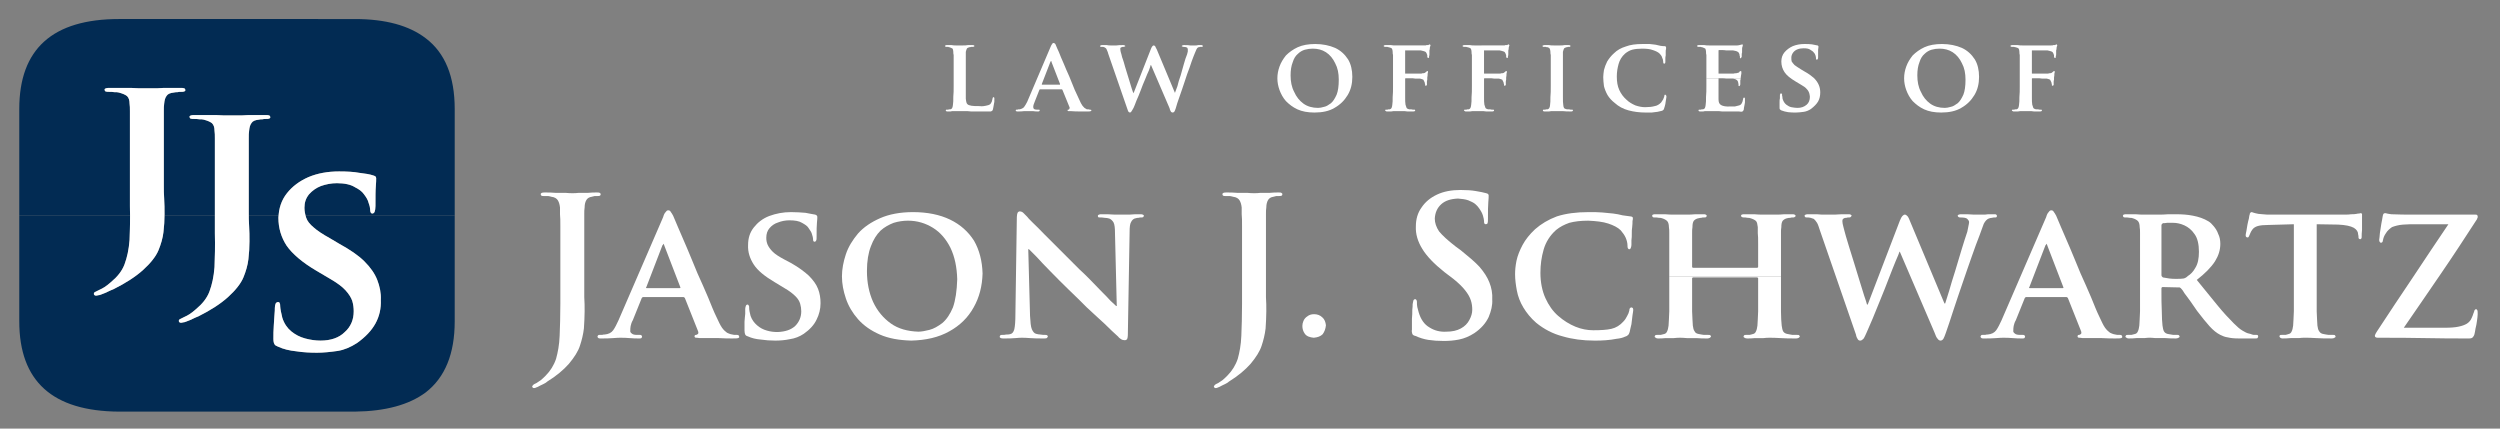 <?xml version="1.0" encoding="UTF-8" standalone="no"?>
<svg
   xmlns:dc="http://purl.org/dc/elements/1.1/"
   xmlns:cc="http://creativecommons.org/ns#"
   xmlns:rdf="http://www.w3.org/1999/02/22-rdf-syntax-ns#"
   xmlns:svg="http://www.w3.org/2000/svg"
   xmlns="http://www.w3.org/2000/svg"
   viewBox="0 0 466.667 80"
   height="80"
   width="466.667"
   xml:space="preserve"
   id="svg2"
   version="1.1"><rect x="0" y="0" width="466.667" height="80" fill="#808080" stroke="none"/><defs
     id="defs6" /><g
     transform="matrix(1.333,0,0,-1.333,0,80)"
     id="g10"><g
       transform="scale(0.1)"
       id="g12"><path
         id="path14"
         style="fill:#ffffff;fill-opacity:1;fill-rule:nonzero;stroke:none"
         d="m 3383.64,286.125 h 44.99 c -16,-23.488 -32.49,-48.48 -49.48,-73.969 -16.99,-25.492 -33.99,-50.48 -50.48,-75.968 -1.5,-2 -2,-3.5 -2.5,-4.5 -0.5,-0.5 -0.5,-1.5 -0.5,-2 0,-1.5 1.5,-2.5 4,-2.5 23.99,0 46.48,0 66.97,-0.5 20.99,-0.497 41.49,-0.497 60.98,-0.497 2.5,0 3.99,0.497 4.99,1.497 1,1 2,2.5 2.5,4.5 0.5,2 1,4.496 1.5,7.996 1,3.5 1.5,6.996 2,10.496 0.5,3.5 1,6.996 1,9.496 0,2.5 0,4.5 -0.5,5.496 -0.5,1 -1,1.5 -2,1.5 -0.5,0 -1,-0.5 -1.5,-1 -0.5,-0.5 -1,-1.496 -1,-2.496 -0.5,-1.5 -1.5,-3.5 -2,-5.5 -0.5,-1.5 -1.5,-3.496 -2.49,-5.496 -1.5,-2.5 -3.5,-4.5 -6,-6 -2.5,-1.496 -6.5,-2.996 -11.5,-3.996 -4.49,-1 -10.99,-1.5 -18.99,-1.5 h -57.48 c 16.99,24.488 33.99,49.48 51.48,74.968 17.5,25.493 34.49,51.481 50.98,76.969 0.5,1 0.5,2 1,2.5 0,0.5 0,1 0,2 0,0.5 -0.5,1 -1,1.5 -0.5,0.5 -1.5,0.5 -3,0.5 h -72.97 c -4.5,0 -10.49,0 -16.99,0 -6.5,0 -15.49,0 -26.99,0.5 -2.5,0.5 -4.5,0.5 -6,1 -1,0.5 -2,0.5 -3,0.5 -1,0 -1.5,-0.5 -2,-1 -0.5,-0.5 -0.5,-1.5 -1,-3 -0.5,-2.5 -1,-6.496 -2,-10.996 -0.5,-4.496 -1.49,-8.496 -1.99,-12.996 -0.5,-4.496 -0.5,-7.496 -1,-9.496 0,-1.496 0.5,-2.496 1,-2.996 0.5,-0.5 0.99,-1 1.49,-1 0.5,0 1.5,0.5 2,1 0.5,0.5 0.5,2 1,3.496 0.5,2.5 1.5,5.5 4,8.996 2,3.5 5,6 8.5,8.5 4,1.496 9,2.996 15.49,3.496 6,0.5 12,0.5 18.49,0.5" /><path
         id="path16"
         style="fill:#ffffff;fill-opacity:1;fill-rule:nonzero;stroke:none"
         d="m 3307.68,297.121 c 0,1.5 0,3 0,3.5 -0.5,0.5 -1,1 -1.5,1 -0.5,0 -1.5,0 -2.5,-0.5 -1,0 -2.5,0 -4,-0.5 -2,-0.5 -4.5,-0.5 -7,-0.5 -2.5,-0.5 -6,-0.5 -9.49,-0.5 h -96.46 c -4,0 -8,0 -12,0 -4.5,0.5 -8.5,0.5 -12,1 -2.5,0.5 -5,1 -6.49,1.5 -1.5,0.496 -2.5,0.996 -3.5,0.996 -0.5,0 -1,-0.5 -1.5,-0.996 -0.5,-0.5 -1,-1.5 -1,-3 -0.5,-0.5 -0.5,-2.5 -1,-5 -0.5,-2.496 -1.5,-4.996 -2,-8.496 -0.5,-2.996 -1,-5.996 -1.5,-8.996 -0.5,-2.5 -1,-4.496 -1,-5.496 0,-1 0,-2 0.5,-2.5 0.5,-0.5 1,-1 2,-1 0.5,0 1,0 1.5,0.5 0.5,0.5 0.5,1.5 1,2 0.5,1 1,2 1.5,3.496 0.5,1.5 1.5,3 2.5,4.5 1.5,2.5 4.49,4.5 7.99,5.496 3.5,1 8.5,1.5 15,1.5 l 35.48,1 v -92.961 c 0,-10.496 0,-20.492 0,-28.988 -0.5,-8.496 -0.5,-14.996 -1,-19.992 -0.5,-3.5 -1,-6 -2,-7.996 -1,-2.5 -2.5,-3.5 -4.99,-4 -1,-0.5 -2,-0.5 -3.5,-1 -1.5,0 -3.5,0 -5,0 -1.5,0 -2.5,0 -3,-0.5 -0.5,-0.5 -1,-1.5 -0.5,-2 0,-0.5 0.5,-1 1,-1.5 0.5,-0.5 1.5,-0.997 3,-0.997 3.5,0 7,0 11.49,0.497 4,0 8,0 11.5,0 3.5,0.5 6.5,0.5 8.5,0.5 3.5,0 8.99,0 15.49,-0.5 7,-0.497 14.5,-0.497 22.49,-0.497 1.5,0 3,0.497 3.5,0.997 1,0.5 1.5,1 1.5,1.5 0,0.5 -0.5,1.5 -1,2 -0.5,0.5 -1.5,0.5 -3,0.5 -1.5,0 -3.49,0 -5.99,0 -2.5,0.5 -4.5,0.5 -6,1 -3.5,0.5 -5.5,1.5 -7,4 -1.5,1.996 -2,4.496 -2.5,7.996 -0.5,4.996 -0.5,11.496 -1,19.992 0,8.496 0,18.492 0,28.988 v 92.961 l 29.99,-0.5 c 10.49,-0.5 17.49,-2 21.99,-4.496 4,-2.5 6,-5.5 6,-8.996 l 0.5,-2.5 c 0,-1.5 0,-3 0.5,-3.5 0.5,-0.5 1,-1 2,-1 0.5,0 1,0.5 1.5,1 0.5,0.5 0.5,1.5 0.5,3 0,2 0,4.996 0.5,8.996 0,3.5 0,6.996 0,10.496 0,3.5 0,6.496 0,8.496" /><path
         id="path18"
         style="fill:#ffffff;fill-opacity:1;fill-rule:nonzero;stroke:none"
         d="m 2879.85,531.027 c 0,1.5 0,3 0.5,4 0.5,0.5 0.5,1.496 0.5,1.996 l -0.5,0.5 c 0,0.5 0,0.5 -0.5,0.5 -0.5,0 -0.5,0 -1,-0.5 -0.5,0 -0.5,0 -1,-0.5 -0.5,0 -1.5,0 -2.5,0 -0.5,-0.5 -1.5,-0.5 -3,-0.5 -0.5,0 -1.5,0 -4,0 -2.5,0 -4.99,0 -8.49,0 -3,0 -6,0 -9.5,0 -3,0 -6,0 -8.5,0 -2.5,0 -4.5,0 -5.5,0 -0.99,0 -2.49,0 -4.49,0 -2,0 -4,0 -6.5,0.5 -2.5,0 -4.5,0 -7,0 -1,0 -1.99,0 -2.49,-0.5 -0.5,0 -0.5,-0.496 -0.5,-0.996 0,-0.5 0,-0.5 0.5,-0.5 0.5,-0.5 0.99,-0.5 1.49,-0.5 1,0 2,0 3,0 1,-0.5 1.5,-0.5 2,-0.5 2,-0.5 3.5,-1 4.5,-2 0.5,-1 1,-2.5 1,-4.5 0,-1.496 0,-2.996 0.5,-4.496 0,-1.5 0,-4 0,-7.496 0,-3.5 0,-8 0,-13.996 v -21.992 c 0,-5.496 0,-10.996 -0.5,-15.492 0,-4.5 0,-7.996 -0.5,-10.496 0,-1.5 -0.5,-3 -1,-4.5 -0.5,-0.996 -1,-1.496 -2.5,-1.996 -0.5,0 -1.5,0 -2,0 -0.5,-0.5 -1.5,-0.5 -2.5,-0.5 -0.5,0 -1,0 -1.5,0 -0.5,-0.5 -0.5,-0.5 -0.5,-1 0,-0.5 0.5,-1 1,-1 0.5,-0.5 1,-0.5 1.5,-0.5 1.5,0 3.5,0 6,0 2,0.5 4,0.5 5.5,0.5 2,0 3.5,0 4.99,0 1,0 2.5,0 5,0 2,0 4.5,0 7,-0.5 2.5,0 5.5,0 8,0 1,0 2,0 2.5,0.5 0.5,0 0.5,0.5 0.5,1 0,0.5 0,0.5 -0.5,1 -0.5,0 -1,0 -1.5,0 -1,0 -2,0 -3.5,0.5 -1,0 -2,0 -3,0 -1.5,0.5 -3,1 -3.5,1.996 -0.5,1.5 -1,3 -1.5,4.5 -0.5,2.5 -0.5,5.996 -0.5,10.496 0,4.496 0,9.496 0,14.992 v 10.996 l 0.5,0.5 c 0.5,0 2,0 4,0 1.5,0 3.5,0 6,0 2.5,-0.5 4.5,-0.5 6.5,-0.5 2,0 3.49,0 3.99,0 2,-0.5 3.5,-1 4.5,-1.5 0.5,-0.996 1,-1.996 1.5,-2.996 0.5,-0.5 0.5,-1.5 0.5,-2 0.5,-0.5 0.5,-1.5 0.5,-2 0,-0.5 0,-0.5 0,-1 0.5,-0.5 0.5,-0.5 1,-0.5 0.5,0 1,0.5 1.5,1 0,0.5 0,1.5 0,2 0,0.5 0,1 0,2 0,1 0,2 0.5,3.496 0,1.5 0,2.5 0,3 0.5,2 0.5,4 0.5,5.5 0.5,1.496 0.5,1.996 0.5,2.496 0,0.5 0,0.5 0,1 h -0.5 c -0.5,0 -0.5,0 -1,0 -0.5,-0.5 -0.5,-0.5 -1,-1 -0.5,-0.5 -1.5,-1 -2,-1.5 -1,-0.5 -2,-0.5 -3.5,-0.5 -0.5,-0.496 -1.5,-0.496 -2.5,-0.496 -1,0 -1.99,0 -2.99,0 h -18 c -0.5,0 -0.5,0 -0.5,0.496 v 30.488 c 0,0.5 0,1 0,1.5 0.5,0 0.5,0 1,0 h 20.99 c 2.5,-0.5 4,-1 5.5,-1.5 1.5,-0.5 2,-1.496 2.5,-2.496 0.5,-1 0.5,-2 1,-2.5 0,-1 0,-1.5 0,-2 0,-1 0,-1.5 0.5,-1.5 0.5,-0.5 0.5,-0.5 1,-0.5 0.5,0 0.5,0 1,0.5 0,0.5 0,1.5 0,2 0.5,0.5 0.5,1.5 0.5,3 0,1.5 0,2.496 0,3.996 0,1.5 0,2 0.5,2.5" /><path
         id="path20"
         style="fill:#ffffff;fill-opacity:1;fill-rule:nonzero;stroke:none"
         d="m 3002.8,299.621 c -3.5,0 -7.5,0 -12,0.5 -4.5,0 -8.5,0 -12.49,0 -2,0 -3.5,0 -4.5,-0.5 -0.5,-0.5 -1,-1 -1,-1.5 0,-1 0.5,-1.5 1,-2 0.5,-0.5 1.5,-0.5 3,-0.5 1.5,0 3.5,0 5.49,-0.5 1.5,0 3,0 4,-0.5 3.5,-1 6,-2.496 7.5,-3.996 1.5,-1.5 2.5,-4.5 2.5,-8.496 0.5,-2.5 0.5,-5 0.5,-8 0,-3.496 0,-7.996 0,-13.992 0,-6.5 0,-14.996 0,-26.489 v -40.484 c 0,-10.496 0,-20.492 0,-28.988 -0.5,-8.496 -0.5,-14.996 -1,-19.992 -0.5,-3.5 -1,-6 -2,-7.996 -1,-2.5 -2.5,-3.5 -5,-4 -1.5,-0.5 -2.5,-0.5 -4,-1 -1.5,0 -2.99,0 -4.49,0 -1.5,0 -2.5,0 -3,-0.5 -0.5,-0.5 -1,-1.5 -1,-2 0,-0.5 0.5,-1 1.5,-1.5 0.5,-0.5 1.5,-0.997 3,-0.997 3.49,0 6.99,0 10.99,0.497 4,0 7.5,0 11,0 3.5,0.5 6,0.5 7.5,0.5 1.49,0 3.99,0 7.99,-0.5 4,0 8.5,0 14,0 5.5,-0.497 10.49,-0.497 14.99,-0.497 1.5,0 2.5,0.497 3.5,0.997 1,0.5 1.5,1 1.5,1.5 0,0.5 -0.5,1.5 -1,2 -0.5,0.5 -1.5,0.5 -2,0.5 -1.5,0 -3.5,0 -6,0 -2,0.5 -3.99,0.5 -5.99,1 -3.5,0.5 -5.5,1.5 -7,4 -1,1.996 -1.5,4.496 -2,7.996 -0.5,4.996 -1,11.496 -1,19.992 -0.5,8.496 -0.5,18.492 -0.5,28.988 v 2.996 c 0,0.5 0,1 0.5,1.5 0.5,0.5 1,0.5 1.5,0.5 l 21.49,-0.5 c 0.5,0 1.5,0 2,0 1,-0.5 1.5,-1 2,-1.5 1.5,-1.496 3,-3.496 5,-6.996 2.49,-3.5 5.49,-6.996 8.49,-11.496 3,-4.496 6,-8.496 9,-12.992 6.5,-8.5 12.5,-15.996 17.49,-21.492 5,-5.5 10,-9.496 14.99,-11.996 3,-1.5 6.5,-3 10.5,-3.5 4,-1 9,-1.497 15.5,-1.497 h 22.49 c 1.49,0 2.99,0 3.49,0.497 0.5,0.5 1,1.5 1,2 0,0.5 0,1.5 -0.5,2 -0.5,0.5 -1,0.5 -2,0.5 -1,0 -1.99,0 -2.99,0 -0.5,0 -1.5,0 -3,0.5 -1,0.5 -2.5,1 -5,1.5 -2.5,0.5 -5,2 -8.5,3.996 -3.49,2 -7.49,5.5 -11.99,9.996 -7,7 -15,15.496 -23.49,25.992 -8.5,10.496 -17.99,21.988 -28.49,34.984 11.5,8.996 19.99,17.492 25.49,25.989 5,8 7.49,15.996 7.49,24.492 0,5.496 -0.99,9.996 -2.99,13.996 -1.5,4.496 -4,7.996 -6.5,10.992 -2.5,3 -4.5,5 -7,6.5 -6.49,3.996 -13.99,6.496 -21.99,7.996 -7.5,1.5 -15.49,2 -23.49,2 -2.5,0 -6.5,0 -10.99,0 -4.5,-0.5 -9.5,-0.5 -14.5,-0.5 -4.5,0 -8.5,0 -11.49,0 -1.5,0 -4,0 -7.5,0 z m 24.49,-13.496 c 0.5,0.5 1,1 1.5,1.5 1.5,0 3.5,0 6,0.5 2.5,0 5.5,0 8.49,0 4.5,0 10,-1 15.5,-3.5 5.49,-2.496 10.49,-6.496 14.49,-12.492 4,-5.5 6,-13.996 6,-24.492 0,-9.496 -1.5,-16.993 -5,-22.493 -3,-5.496 -6.5,-8.996 -10.5,-11.492 -1.5,-1.5 -3.5,-3 -5.99,-3.5 -2.5,-0.5 -6,-0.5 -10.5,-0.5 -3,0 -6,0 -9.49,0.5 -3.5,0.5 -6.5,1 -9,1.5 -0.5,0.5 -1,1 -1.5,1.5 -0.5,0.5 -0.5,1.496 -0.5,2.496 v 68.473 c 0,1 0,1.5 0.5,2" /><path
         id="path22"
         style="fill:#FFF;fill-opacity:1;fill-rule:nonzero;stroke:none"
         d="m 2879.35,298.121 c -1.5,2.5 -2.5,4.496 -3.5,5.496 -0.5,1.5 -2,2 -3.5,2 -1.5,0 -2.5,-1 -3.5,-2.5 -1.5,-1.496 -2.5,-3.496 -3.5,-6.996 L 2802.88,151.68 c -2.5,-5.5 -5,-10.496 -7.5,-13.996 -2.5,-3.496 -6.5,-5.496 -11.99,-5.996 -1,0 -2,0 -3.5,-0.5 -1.5,0 -2.5,0 -3.5,0 -1,0 -1.5,0 -2,-0.5 -0.5,-0.5 -1,-1.5 -1,-2 0,-0.5 0.5,-1.5 1.5,-2 0.5,-0.497 1.5,-0.497 3,-0.497 6.5,0 11.99,0 17.49,0.497 5.5,0.5 8.5,0.5 10,0.5 4,0 8.5,0 12.99,-0.5 5,-0.497 9.5,-0.497 13.5,-0.497 1.5,0 2.5,0 3,0.497 0.5,0.5 1,1.5 1,2 0,0.5 -0.5,1.5 -1,2 -0.5,0.5 -1,0.5 -2.5,0.5 h -3.5 c -3.5,0 -6,0.5 -7.5,2 -1.5,1 -2.5,2.5 -2,4.496 0,1.5 0,3.5 0.5,6 0.5,2.496 1.5,5.496 3,7.996 l 12.5,30.988 c 0.5,0.5 0.5,1 0.99,1 0.5,0.5 0.5,0.5 1,0.5 h 55.98 c 0.5,0 1,0 1.5,-0.5 0.5,0 0.5,-0.5 1,-1 l 18.49,-46.48 c 0.5,-1.5 0.5,-2.5 0,-3.5 -0.49,-0.5 -1.49,-1 -2.49,-1.5 -1,0 -1.5,0 -2,-0.5 -0.5,-0.5 -0.5,-1.5 -0.5,-2 0,-0.5 0.5,-1 1.5,-1.5 1.5,0 3,0 5.49,-0.5 10,0 18.99,0 26.99,0 8,-0.497 14,-0.497 18.5,-0.497 4.49,0 6.99,0 8.49,0.497 1.5,0.5 2,1.5 1.5,2 0,1.5 -1,2.5 -3,2.5 -1.5,0 -2.5,0 -4,0 -1.5,0.5 -3.49,0.5 -4.99,1 -1.5,0.5 -3,1 -5,2 -2,1.5 -4.5,3.496 -7,6.996 -2.5,3.5 -5,8.996 -8,15.492 -3.5,7 -6.99,15.996 -11.49,26.992 -4.5,10.496 -9.5,21.988 -14.99,33.984 -5,12.496 -10,23.993 -14.5,34.989 -5,11.492 -9,20.988 -12.5,28.988 -3.49,8.496 -5.99,13.992 -6.99,16.492 z m -13,-40.484 c 0.5,-0.5 0.5,-0.5 0.5,-1 l 22.49,-58.477 c 0.5,-0.5 0.5,-0.5 0,-1 0,-0.5 -0.5,-0.5 -1,-0.5 h -45.98 c -0.5,0 -0.5,0 -1,0.5 0,0.5 0,0.5 0.5,1 l 22.5,58.477 c 0.5,0.5 0.5,0.5 0.99,1 0,0.5 0,1 0.5,1 0.5,0 0.5,-0.5 0.5,-1" /><path
         id="path24"
         style="fill:#FFF;fill-opacity:1;fill-rule:nonzero;stroke:none"
         d="m 2765.39,517.035 c -4.5,6.996 -10.49,12.492 -17.99,15.992 -8,3.5 -17.49,5.496 -27.99,5.496 -9.5,0 -17.99,-1.5 -24.49,-4.496 -6.49,-3 -11.99,-7 -16.49,-11.496 -4,-5 -7,-9.996 -9,-15.492 -2,-5.5 -3,-10.996 -3,-16.496 0,-5.496 1,-10.996 3,-16.492 2,-5.5 5,-10.996 9,-15.496 4.5,-4.496 9.5,-8.496 15.99,-11.492 6.5,-3 14.49,-4.5 23.99,-4.5 11,0 20.49,2 27.99,6.496 8,4.5 13.99,10.496 18.49,17.996 4.5,7.496 6.5,15.992 6.5,25.488 0,9.496 -2,17.992 -6,24.492 z m -17.99,-5.5 c 3.5,-6.496 5,-13.996 5,-22.992 0,-8.996 -1,-15.992 -3,-20.988 -2.5,-5.5 -5,-9.496 -8,-11.996 -3.49,-2.5 -6.49,-4.5 -9.49,-5 -3.5,-1 -6,-1.5 -8.5,-1.5 -8,0 -14.99,2 -20.49,6 -5.5,3.996 -10,9.496 -13,16.492 -3.49,6.496 -4.99,14.496 -4.99,22.992 0,7.496 1,13.492 3,18.492 1.5,4.996 3.99,8.996 6.99,11.496 3,2.996 6.5,4.996 10,5.996 3.5,1 7.49,1.5 10.99,1.5 7,0 13,-1.5 18.5,-5 5.49,-3.496 9.99,-8.996 12.99,-15.492" /><path
         id="path26"
         style="fill:#FFF;fill-opacity:1;fill-rule:nonzero;stroke:none"
         d="m 2546.48,535.027 c 0,0.5 0,0.5 -0.5,1 -0.5,0.5 -0.5,0.5 -1,0.5 -2,0.496 -4.5,0.996 -7.5,1.496 -3,0.5 -6.49,0.5 -10.99,0.5 -5.5,0 -11,-1 -15.99,-2.996 -4.5,-2 -8.5,-5 -11.5,-8.5 -3,-3.496 -4.5,-7.996 -4.5,-12.992 0,-5.5 1.5,-10.496 4.5,-14.996 3,-4.496 8,-8.496 15.49,-12.992 l 7.5,-4.5 c 3.5,-2 6.5,-3.996 8,-5.996 2,-2 3,-4 3.49,-5.5 0.5,-1.996 1,-3.996 1,-5.496 0,-4.5 -1.49,-8.496 -4.49,-10.996 -3.5,-3 -7.5,-4.5 -13,-4.5 -2.5,0 -5.49,0.5 -8.49,1 -2.5,0.5 -5,2 -7,3.5 -2.5,2 -4,4.5 -5,7.496 -0.5,1 -0.5,2 -0.5,3.5 -0.5,1 -0.5,2 -0.5,3 0,0.5 0,0.5 0,0.996 -0.5,0.5 -1,0.5 -1.5,1 -0.5,0 -0.5,-0.5 -1,-1 -0.5,-0.496 -0.5,-1.496 -0.5,-2.496 0,-0.5 0,-2 0,-3.5 -0.5,-1.5 -0.5,-3.5 -0.5,-5.996 0,-2.5 0,-4.5 0,-6.5 0,-1.496 0,-2.496 0.5,-2.996 0.5,-0.5 1,-1 2,-1.5 2.5,-1 6,-2 9.5,-2.5 3.5,-0.5 7.5,-0.5 10.99,-0.5 3.5,0 7,0.5 11,1 3.5,0.5 7,2 9.99,4 4.5,3.496 8,6.996 10,10.496 2,3.496 3,7.996 3,12.492 0,3.5 -0.5,7 -2,10.496 -1.5,3.5 -3.5,6.5 -7,9.996 -3.5,3 -7.49,6 -12.99,8.996 l -5,3 c -4,2.5 -7,4.496 -8.99,5.996 -1.5,1.5 -3,3.5 -4,5 -0.5,1.5 -0.5,3.496 -0.5,5.496 0,2.5 1,5 2.5,7 1.5,1.996 3.49,3.496 5.99,4.496 2.5,1 5.5,1.5 8.5,1.5 4.5,0 7.5,-0.5 9.49,-2 2.5,-1.5 4,-2.5 5,-3.996 1.5,-1.5 2,-3 2.5,-4.5 0.5,-1.5 0.5,-3 0.5,-3.5 0,-1.5 0.5,-1.996 1.5,-1.996 0.5,0 0.5,0.496 1,0.996 0.5,0.5 0.5,1.5 0.5,3 0,4.5 0,7.996 0,9.996 0.5,2.5 0.5,4 0.5,4.5" /><path
         id="path28"
         style="fill:#FFF;fill-opacity:1;fill-rule:nonzero;stroke:none"
         d="m 2435.53,537.023 c -1,-0.496 -2,-0.496 -3,-0.496 -0.5,0 -2,0 -4.5,0 -2,0 -4.5,0 -8,0 -3,0 -5.99,0 -8.99,0 -3.5,0 -6,0 -8.5,0 -2.5,0 -4,0 -5,0 -1,0 -2.5,0 -4.5,0 -2,0 -4,0 -6.49,0.496 -2.5,0 -5,0 -7,0 -1,0 -2,0 -2.5,-0.496 -0.5,0 -0.5,-0.5 -0.5,-1 0,-0.5 0,-0.5 0.5,-0.5 0.5,-0.5 1,-0.5 1.5,-0.5 1,0 2,0 3,0 1,-0.5 1.5,-0.5 2,-0.5 2,-0.5 3.49,-1.5 4.49,-2 0.5,-1 1,-2.5 1,-4.5 0,-1.496 0,-2.996 0.5,-4.496 0,-1.5 0,-4 0,-7.496 0,-3.5 0,-8 0,-13.996 v -10.996 h 47.98 c 0.5,3 0.5,5 1,6.5 0,1.496 0,1.996 0,2.496 0,0.5 0,0.5 -0.5,1 h -0.5 c -0.5,0 -0.5,0 -1,0 -0.5,-0.5 -0.5,-1 -0.99,-1.5 -0.5,-0.5 -1.5,-1 -2.5,-1 -1,-0.5 -2,-0.5 -3.5,-0.5 -1,-0.496 -2.5,-0.496 -4.5,-0.496 -2,0 -4,0 -6.5,0 -2.5,0 -4.99,0 -6.99,0 -2,0 -3.5,0 -4.5,0 -0.5,0 -0.5,0 -0.5,0.496 0,0.5 0,0.5 0,1 v 29.988 c 0,0.5 0,0.5 0,1 l 0.5,0.5 c 0.5,0 2,0 4,0 2,0 4,0 6.49,-0.5 2,0 4,0 6,0 1.5,0 3,0 3.5,0 3,-0.5 5,-1 6.5,-2 1,-0.5 1.5,-1.496 2,-2.496 0.49,-1 0.49,-2 0.49,-2.5 0.5,-1 0.5,-1.5 0.5,-2 0,-0.5 0,-1 0,-1.5 0,-0.5 0.5,-0.5 1,-0.5 0.5,0.5 0.5,0.5 1,1 0,0.5 0,0.5 0.5,1 0,0.5 0,1.5 0,2.5 0,1.5 0,2.5 0.5,3.5 0,0.996 0,1.996 0,2.496 0,2.5 0,4.5 0.5,5.5 0.5,1 0.5,2 0.5,2.496 v 0.5 c -0.5,0.5 -0.5,0.5 -1,0.5 -0.5,0 -0.5,0 -1,-0.5 -0.5,0 -0.5,0 -1,0 -0.5,-0.5 -1,-0.5 -1.99,-0.5" /><path
         id="path30"
         style="fill:#FFF;fill-opacity:1;fill-rule:nonzero;stroke:none"
         d="m 2406.54,479.047 v 9.996 c 0,0.5 0,0.5 0,1 0,0.5 0,0.5 0.5,0.5 1,0 2.5,0 4,0 2,0 4,0 6.49,-0.5 2,0 4,0 6,0 1.5,0 3,0 3.5,0 2.5,-0.5 4,-1 5,-2 1,-0.496 1.5,-1.496 2,-2.996 0,-0.5 0,-1.5 0.5,-2.5 0,-0.5 0,-1.5 0,-2 v -0.5 c 0.5,-0.5 0.5,-0.5 0.99,-0.5 0.5,0 1,0.5 1,1 0.5,0.5 0.5,1.5 0.5,2 0,0.5 0,1 0,1.5 0,1 0,2 0,3.5 0.5,0.996 0.5,1.996 0.5,2.996 h -47.98 v -10.996 c 0,-5.496 0,-10.496 -0.5,-14.992 0,-4.5 0,-8.496 -0.5,-10.996 0,-1.5 -0.5,-3 -1,-4.5 -0.5,-0.996 -1,-1.496 -2.49,-1.996 -0.5,0 -1.5,0 -2,0 -0.5,-0.5 -1.5,-0.5 -2.5,-0.5 -0.5,0 -1,0 -1.5,0 -0.5,-0.5 -0.5,-0.5 -0.5,-1 0,-0.5 0,-1 0.5,-1 0.5,-0.5 1,-0.5 2,-0.5 1.5,0 2.5,0 4,0 1.49,0.5 2.99,0.5 4.49,0.5 1.5,0 3,0 4.5,0 1.5,0 2.5,0 3,0 1.5,0 4,0 6.5,0 2.5,0 5,0 8,-0.5 3.5,0 6.99,0 10.49,0 4,0 8.5,0 13,0 2.49,-0.5 3.99,-0.5 4.99,0 1,0.5 1.5,1.5 2,3 0,1 0,2.496 0.5,3.996 0.5,1.5 0.5,3.5 1,5.5 0,1.5 0,2.996 0,3.996 0,0.5 0,1.5 0,2 -0.5,0.5 -0.5,1 -1,1 -0.5,0 -0.5,0 -1,-0.5 -0.5,-0.5 -0.5,-1 -0.5,-1.5 -0.5,-2.5 -1,-4.496 -2,-5.996 -0.5,-1.5 -2,-2.5 -3.5,-3 -1.49,-0.5 -3.49,-1 -5.99,-1.5 -2.5,0 -4.5,0 -6,0 -6.5,-0.5 -10.99,0.5 -13.49,2 -2.5,1.5 -3.5,4 -3.5,7.996 0,1.5 0,3 0,5.5 0,2.496 0,4.496 0,6.996 0,2.5 0,4 0,5.496" /><path
         id="path32"
         style="fill:#FFF;fill-opacity:1;fill-rule:nonzero;stroke:none"
         d="m 2588.46,295.621 c 1.5,0 2.5,0 3,0.5 0.5,0.5 1,1 1.5,2 0,0.5 -0.5,1 -1.5,1.5 -0.5,0.5 -2,0.5 -4,0.5 -6.99,0 -12.99,0 -17.99,-0.5 -5,0 -7.99,0 -9.49,0 -0.5,0 -2.5,0 -5.5,0 -2.5,0 -6,0 -10,0.5 -3.5,0 -7.5,0 -11.99,0 -1.5,0 -3,0 -4,-0.5 -1,-0.5 -1.5,-1 -1.5,-1.5 0,-1 0.5,-1.5 1,-2 0.5,-0.5 1.5,-0.5 3,-0.5 1,0 2.49,0 4.49,-0.5 1.5,-0.5 3,-1 4.5,-1.5 1.5,-1.496 3,-2.996 4.5,-5.496 1.5,-2.5 2.5,-5.996 4,-10.496 l 50.48,-145.941 c 0.5,-3 1.5,-5 2.5,-6.497 1,-1.5 2,-2 3.5,-2 1.5,0 3,1 4.5,2.5 1.5,1.997 2.99,5.497 4.99,9.997 2,4.496 4.5,10.492 8,18.492 3.5,8.496 7,17.492 11,26.988 4,9.996 7.99,19.492 11.49,28.988 3.5,9.496 7,17.492 9.5,23.989 3,7 5,11.496 5.49,13.496 h 0.5 l 48.48,-112.953 c 1.5,-4.5 3,-7.5 4.5,-8.997 1,-1.5 2.5,-2.5 4,-2.5 1.5,0 3,1 4,2.5 1,1.497 2,4.497 3.5,8.497 3,8.496 6.5,18.992 10.5,31.484 3.99,12.496 8.49,24.992 12.99,38.488 4.5,13.492 9,25.988 12.99,37.485 4,11.496 7.5,20.992 10.5,28.488 2.5,6.496 4.5,11.996 6,16.492 2,4 4.5,6.496 7,7.496 1.5,0.5 2.99,1 4.49,1 1.5,0.5 2.5,0.5 4,0.5 1,0 2,0 2.5,0.5 0.5,0.5 0.5,1.5 0.5,2 0,0.5 -0.5,1 -1,1.5 -0.5,0.5 -1.5,0.5 -3,0.5 -2.5,0 -5.5,0 -8.49,0 -2.5,-0.5 -5,-0.5 -7,-0.5 -2.5,0 -4,0 -4.5,0 -1,0 -4,0 -8.5,0 -4.5,0.5 -9.99,0.5 -16.49,0.5 -2,0 -3.5,0 -4.5,-0.5 -1,-0.5 -1.5,-1 -1.5,-1.5 0,-0.5 0.5,-1.5 1.5,-2 0.5,-0.5 1.5,-0.5 2.5,-0.5 4.5,0 8,-0.5 9.5,-2 1.5,-1.496 2.5,-2.996 2.5,-4.496 0,-1.5 -0.5,-3.5 -1,-6 -0.5,-2.496 -1,-4.996 -1.5,-7.496 -2.5,-6.996 -5,-15.492 -8,-24.988 -3,-9.996 -6,-19.993 -8.99,-29.989 -3.5,-10.496 -6,-19.492 -8.5,-27.988 -2.5,-7.996 -4.5,-13.996 -5.5,-17.492 h -1 l -47.48,113.453 c -1.5,3.5 -2.5,6.496 -4,8.496 -1.5,1.5 -2.5,2.5 -4,2.5 -1,0 -2,-0.5 -3.5,-2 -1,-1 -2,-3 -3.5,-6.496 l -44.98,-117.453 h -1 c -0.5,2.496 -2,6.496 -3.99,12.492 -2,6 -4,12.996 -6.5,20.992 -2.5,8.496 -5,16.496 -7.5,24.492 -2.5,8.497 -5,15.993 -7,22.489 -2,6.5 -3.5,11.496 -4.5,14.996 -1.5,4.996 -2.5,9.496 -3.49,12.996 -1,3.496 -1.5,6.496 -1.5,7.996 0,1 0,2 0.5,2.996 0.5,0.5 1,1 1.99,1.5 1,0.5 2,0.5 3,0.5 1,0.5 2,0.5 3,0.5" /><path
         id="path34"
         style="fill:#FFF;fill-opacity:1;fill-rule:nonzero;stroke:none"
         d="m 2509.5,300.121 c -3.5,0 -7,0 -11,0 -4,-0.5 -8,-0.5 -11.5,-0.5 -3.49,0 -6.49,0 -8.49,0 -2,0 -5,0 -9,0 -4,0 -8.49,0 -12.99,0.5 -4.5,0 -9,0 -13.5,0 -1.5,0 -3,0 -4,-0.5 -0.5,-0.5 -1,-1 -1,-1.5 0,-1.5 1.5,-2.5 4,-2.5 1.5,0 3.5,0 5,-0.5 1.5,0 3,0 4,-0.5 3.5,-1 6.5,-2.496 8,-3.996 1.5,-1.5 2,-4.5 2.5,-8.496 0,-2.5 0,-5 0,-8.5 0.5,-3.496 0.5,-8.496 0.5,-14.992 0,-6.496 0,-15.492 0,-26.989 v -5 c 0,-0.5 0,-1 -0.5,-1 -0.5,-0.5 -0.5,-0.5 -1,-0.5 h -89.47 c -0.5,0 -0.5,0 -1,0.5 -0.5,0 -0.5,0.5 -0.5,1 v 5 c 0,11.497 0,20.493 0,26.989 0,6.496 0,11.496 0,14.992 0,3.5 0,6 0.5,8.5 0,3.996 0.5,6.996 2,8.996 1.5,1.496 3.5,2.996 7,3.496 1.5,0.5 2.5,0.5 3.5,0.5 1,0.5 2,0.5 3,0.5 1.49,0 2.99,0 3.49,0.5 0.5,0.5 1,1 1,2 0,0.5 -0.5,1 -1.5,1.5 -0.5,0.5 -1.99,0.5 -3.49,0.5 -3.5,0 -7,0 -11,0 -4.5,-0.5 -8.5,-0.5 -12,-0.5 -3.5,0 -6.49,0 -8.49,0 -2.5,0 -5.5,0 -9,0 -4,0 -8.49,0 -12.99,0.5 -4.5,0 -8.5,0 -13,0 -1.5,0 -3,0 -4,-0.5 -0.5,-0.5 -1,-1 -1,-1.5 0,-1 0.5,-1.5 1,-2 0.5,-0.5 1.5,-0.5 3,-0.5 1.5,0 3.5,0 5.5,-0.5 1.5,0 3,0 4,-0.5 3.5,-1 6,-2.496 7.5,-3.996 1.5,-1.5 2.5,-4.5 2.5,-8.496 0.5,-2.5 0.5,-5 0.5,-8 0,-3.496 0,-7.996 0,-13.992 0,-6.5 0,-14.996 0,-26.489 V 213.156 H 2494 v 20.492 c 0,11.493 0,19.989 0,26.489 0,5.996 0,10.496 0,13.992 0,3 0,5.5 0.5,8 0,3.996 0.5,6.996 2,8.996 1.5,1.496 3.5,2.996 6.5,3.496 1.5,0.5 2.5,0.5 4,0.5 1,0.5 2,0.5 3,0.5 1.5,0 2.5,0 3,0.5 0.99,0.5 1.49,1 1.49,2 0,0.5 -0.5,1 -1.49,1.5 -0.5,0.5 -2,0.5 -3.5,0.5" /><path
         id="path36"
         style="fill:#FFF;fill-opacity:1;fill-rule:nonzero;stroke:none"
         d="m 2369.55,210.156 c 0,0.5 0,1 0.5,1 0.5,0.5 0.5,0.5 1,0.5 h 89.47 c 0.5,0 0.5,0 1,-0.5 0.5,-0.5 0.5,-0.5 0.5,-1 v -17.492 c 0,-10.496 0,-19.992 0,-28.488 -0.5,-8.496 -0.5,-14.996 -1,-19.992 -0.5,-3.5 -1,-6 -2,-7.996 -1,-2.5 -2.5,-3.5 -5,-4 -1,-0.5 -2.5,-0.5 -4,-1 -1.5,0 -3,0 -5,0 -1.5,0 -2,0 -2.5,-0.5 -0.5,-0.5 -1,-1.5 -1,-2 0,-0.5 0.5,-1 1.5,-1.5 0.5,-0.5 2,-0.997 3.5,-0.997 3.5,0 7,0 11,0.497 4.5,0 8.49,0 11.99,0 3.5,0.5 6.5,0.5 8.5,0.5 3.5,0 8.49,0 15.49,-0.5 6.5,-0.497 14,-0.497 21.99,-0.497 1.5,0 2.5,0.497 3.5,0.997 0.5,0.5 1,1 1.5,1.5 -0.5,0.5 -0.5,1.5 -1,2 -0.5,0.5 -1.5,0.5 -3,0.5 -2,0 -3.99,0 -6.49,0 -2,0.5 -4,0.5 -5.5,1 -3.5,0.5 -6,1.5 -7.5,4 -1,1.996 -1.5,4.496 -2,7.996 -0.5,4.996 -1,11.496 -1,19.992 0,8.496 0,18.492 0,28.988 v 19.992 h -156.43 v -19.992 c 0,-10.496 0,-20.492 0,-28.988 -0.5,-8.496 -0.5,-14.996 -1,-19.992 -0.5,-3.5 -1,-6 -2,-7.996 -1,-2.5 -2.5,-3.5 -5,-4 -1.5,-0.5 -2.5,-0.5 -4,-1 -1.5,0 -3,0 -4.5,0 -1.5,0 -2.5,0 -3,-0.5 -0.5,-0.5 -1,-1.5 -1,-2 0,-0.5 0.5,-1 1.5,-1.5 0.5,-0.5 1.5,-0.997 3,-0.997 3.5,0 7,0 11,0.497 4,0 7.99,0 11.49,0 3.5,0.5 6.5,0.5 8.5,0.5 2,0 4.99,0 9.49,-0.5 4,0 8.5,0 13.5,0 5,-0.497 10,-0.497 15.49,-0.497 1.5,0 2.5,0.497 3.5,0.997 0.5,0.5 1,1 1.5,1.5 0,0.5 -0.5,1.5 -1,2 -0.5,0.5 -1.5,0.5 -3,0.5 -2,0 -4,0 -5.99,0 -2.5,0.5 -4.5,0.5 -6,1 -3.5,0.5 -6,1.5 -7,4 -1.5,1.996 -2,4.496 -2.5,7.996 -0.5,4.996 -0.5,11.496 -1,19.992 0,8.496 0,17.992 0,28.488 v 17.492" /><path
         id="path38"
         style="fill:#FFF;fill-opacity:1;fill-rule:nonzero;stroke:none"
         d="m 2332.57,535.027 -1.5,0.5 c -1.5,0 -3.5,0 -6,0.5 -2,0.5 -4,0.996 -6.5,1.496 -2.5,0.5 -5.5,0.5 -8.5,1 -2.49,0 -5.99,0 -9.99,0 -9.5,0 -16.99,-1 -23.49,-3.496 -6.5,-2 -12,-5 -16.5,-9.496 -3.99,-3.5 -6.99,-7.5 -9.49,-11.496 -2,-4 -3.5,-7.996 -4.5,-11.996 -0.5,-3.5 -1,-6.996 -1,-9.996 0,-4 0.5,-7.996 1,-12.496 1,-3.996 2.5,-7.996 5,-12.492 2.5,-4 5.5,-7.5 9.99,-10.996 5.5,-5 12,-8.496 19.5,-10.496 7.5,-2 15.49,-3 23.99,-3 2.5,0 5.49,0 8.49,0 2.5,0.5 5.5,0.5 8,1 2.5,0.5 4.5,1 6.5,1.5 1,0.5 1.5,1 2,1.5 0.5,0.5 0.5,1 1,2.496 0.5,1.5 1,3 1.5,5.5 0.5,2.5 0.5,4.496 1,6.496 0.5,2.5 0.5,3.5 0.5,4 0,0.5 0,1 -0.5,1.5 -0.5,0.5 -0.5,1 -1,1 -0.5,0 -1,0 -1,-0.5 -0.5,-0.5 -0.5,-1 -0.5,-2 -0.5,-1.5 -1,-2.5 -1.5,-4 -1,-1.5 -2,-2.996 -3,-4.496 -2.5,-2.5 -5.5,-4.5 -9,-5 -3.5,-1 -8,-1.5 -13.49,-1.5 -4.5,0 -9,1 -13.5,2.5 -4.49,2 -8.99,4.5 -12.49,7.996 -4,3.5 -7.5,7.996 -10,13.496 -2.5,5.496 -3.5,11.496 -3.5,18.992 0,6.496 1,11.996 2.5,17.492 1.5,5.5 4.5,10.496 9,14.496 3,2.496 6.5,4.496 10,5.496 3.99,1 8.49,1.5 13.99,1.5 6,0 10.99,-0.5 14.99,-2 4.5,-1.5 7.5,-3 9.5,-4.996 1.5,-1.5 3,-3.5 3.5,-5.5 1,-2 1.5,-3.996 1.5,-5.996 0,-1 0,-1.5 0.5,-2 0,-0.5 0.5,-0.5 1,-0.5 0.5,0 0.5,0 1,0.5 0.5,0.5 0.5,1.5 0.5,2.5 0,0.5 0,2 0,3.496 0,1.5 0,3.5 0.5,5 0,1.5 0,3 0,4.496 0,2 0,3.5 0.5,4.5 0,1 0,2 0,2.5 0,0.5 0,0.5 -0.5,1" /><path
         id="path40"
         style="fill:#FFF;fill-opacity:1;fill-rule:nonzero;stroke:none"
         d="m 2175.63,536.527 c -2.5,0 -4.5,0 -6.5,0.496 -2.5,0 -4.5,0 -6,0 -0.99,0 -1.49,0 -1.99,-0.496 -0.5,0 -1,0 -1,-0.5 0,-0.5 0,-1 0.5,-1.5 0.5,0 1,0 1.5,0 0.99,0 1.99,0 2.49,0 0.5,-0.5 1.5,-0.5 2.5,-0.5 1.5,-0.5 2.5,-1 3,-2 0.5,-1 1,-2.5 1,-4.5 0,-1.496 0,-2.996 0.5,-4.496 0,-1.5 0,-4 0,-7.496 0,-3.5 0,-8 0,-13.996 v -21.992 c 0,-5.496 0,-10.996 -0.5,-15.492 0,-4.5 0,-8.496 -0.5,-10.996 0,-1.5 -0.5,-3 -1,-4 -0.5,-0.996 -1,-1.496 -2.5,-1.996 -0.5,0 -1.5,0 -2,0 -0.5,-0.5 -1.5,-0.5 -2.5,-0.5 -0.49,0 -0.99,0 -1.49,0 -0.5,-0.5 -0.5,-0.5 -0.5,-1 0,-0.5 0,-1 0.5,-1 0.5,-0.5 1,-0.5 1.99,-0.5 1.5,0 3.5,0 6,0 2,0.5 4,0.5 6,0.5 2,0 3.5,0 4.5,0 2,0 5,0 8.5,0 3.49,-0.5 7.49,-0.5 11.99,-0.5 0.5,0 1.5,0 2,0.5 0.5,0 0.5,0.5 0.5,1 0,0.5 0,0.5 -0.5,1 -0.5,0 -1,0 -1.5,0 -1,0 -2,0 -3.5,0.5 -1,0 -2,0 -3,0 -2,0.5 -3.49,1 -3.99,1.996 -0.5,1 -1,2.5 -1,4 -0.5,2.5 -0.5,6.496 -0.5,10.996 0,4.496 0,9.996 0,15.492 v 21.992 c 0,5.996 0,10.496 0,13.996 0,3.496 0,5.996 0,7.496 0,1.5 0,3 0,4.496 0.5,2 1,3.5 1.5,4.5 0.5,1 1.99,1.5 3.49,2 0.5,0 1.5,0 2,0.5 0.5,0 1,0 1.5,0 0.5,0 1,0 1.5,0 0.5,0.5 0.5,1 0.5,1.5 0,0.5 0,0.5 -0.5,0.5 -0.5,0.496 -1,0.496 -2,0.496 -1.5,0 -3.5,0 -5.49,0 -2.5,-0.496 -4.5,-0.496 -6,-0.496 -2,0 -3.5,0 -5,0 -1,0 -2.5,0 -4.5,0" /><path
         id="path42"
         style="fill:#FFF;fill-opacity:1;fill-rule:nonzero;stroke:none"
         d="m 2074.67,536.527 c -2.5,0 -4.5,0 -5.5,0 -1,0 -2.5,0 -4.5,0 -1.99,0 -3.99,0 -6.49,0.496 -2.5,0 -4.5,0 -7,0 -1,0 -2,0 -2.5,-0.496 -0.5,0 -0.5,-0.5 -0.5,-1 0,-0.5 0,-0.5 0.5,-0.5 0.5,-0.5 1,-0.5 1.5,-0.5 1,0 2,0 3,0 1,-0.5 1.5,-0.5 2,-0.5 2,-0.5 3.5,-1 4.5,-2 0.5,-1 1,-2.5 1,-4.5 0,-1.496 0,-2.996 0.5,-4.496 0,-1.5 0,-4 0,-7.496 0,-3.5 0,-8 0,-13.996 v -21.992 c 0,-5.496 0,-10.996 -0.5,-15.492 0,-4.5 0,-7.996 -0.5,-10.496 0,-1.5 -0.5,-3 -1,-4.5 -0.5,-0.996 -1,-1.496 -2.5,-1.996 -0.5,0 -1.5,0 -2,0 -0.5,-0.5 -1.5,-0.5 -2.5,-0.5 -0.5,0 -1,0 -1.5,0 -0.5,-0.5 -0.5,-0.5 -0.5,-1 0,-0.5 0.5,-1 1,-1 0.5,-0.5 1,-0.5 1.5,-0.5 1.5,0 3.5,0 6,0 2,0.5 4,0.5 5.5,0.5 1.99,0 3.49,0 4.99,0 1,0 2.5,0 5,0 2,0 4.5,0 7,-0.5 2.5,0 5.49,0 7.99,0 1,0 2,0 2.5,0.5 0.5,0 0.5,0.5 0.5,1 0,0.5 0,0.5 -0.5,1 -0.5,0 -1,0 -1.5,0 -1,0 -2,0 -3.5,0.5 -1,0 -2,0 -2.99,0 -1.5,0.5 -3,1 -3.5,1.996 -0.5,1.5 -1,3 -1.5,4.5 -0.5,2.5 -0.5,5.996 -0.5,10.496 0,4.496 0,9.496 0,14.992 v 10.996 l 0.5,0.5 c 0.5,0 2,0 4,0 1.49,0 3.49,0 5.99,0 2.5,-0.5 4.5,-0.5 6.5,-0.5 2,0 3.5,0 4,0 2,-0.5 3.5,-1 4.5,-1.5 0.5,-0.996 1,-1.996 1.5,-2.996 0.5,-0.5 0.5,-1.5 0.5,-2 0.5,-0.5 0.5,-1.5 0.5,-2 0,-0.5 0,-0.5 0,-1 0.5,-0.5 0.5,-0.5 1,-0.5 0.5,0 1,0.5 1.5,1 0,0.5 0,1.5 0,2 0,0.5 0,1 0,2 0,1 0,2 0.5,3.496 0,1.5 0,2.5 0,3 0.5,2 0.5,4 0.5,5.5 0.5,1.496 0.5,1.996 0.5,2.496 0,0.5 0,0.5 0,1 h -0.5 c -0.5,0 -0.5,0 -1,0 -0.5,-0.5 -0.5,-0.5 -1,-1 -0.5,-0.5 -1.5,-1 -2,-1.5 -1,-0.5 -2,-0.5 -3.5,-0.5 -0.5,-0.496 -1.5,-0.496 -2.5,-0.496 -1,0 -2,0 -3,0 h -17.99 c -0.5,0 -0.5,0 -0.5,0.496 v 30.488 c 0,0.5 0,1 0,1.5 0.5,0 0.5,0 1,0 h 20.99 c 2.5,-0.5 4,-1 5.5,-1.5 1.5,-0.5 2,-1.496 2.5,-2.496 0.5,-1 0.5,-2 1,-2.5 0,-1 0,-1.5 0,-2 0,-1 0,-1.5 0.5,-1.5 0.5,-0.5 0.5,-0.5 1,-0.5 0.5,0 0.5,0 1,0.5 0,0.5 0,1.5 0,2 0.5,0.5 0.5,1.5 0.5,3 0,1.5 0,2.496 0,3.996 0,1.5 0,2 0.5,2.5 0,1.5 0,3 0.49,4 0.5,0.5 0.5,1.5 0.5,1.996 l -0.5,0.5 c 0,0.5 0,0.5 -0.49,0.5 -0.5,0 -0.5,0 -1,-0.5 -0.5,0 -0.5,0 -1,-0.5 -0.5,0 -1.5,0 -2.5,0 -0.5,-0.496 -1.5,-0.496 -3,-0.496 -0.5,0 -1.5,0 -4,0 -2.5,0 -5,0 -8.5,0 -3,0 -6,0 -9.49,0 -3,0 -6,0 -8.5,0" /><path
         id="path44"
         style="fill:#FFF;fill-opacity:1;fill-rule:nonzero;stroke:none"
         d="m 2180.13,297.121 c -12,-4.5 -21.99,-10.496 -30.49,-17.992 -7.5,-6.996 -13.5,-14.496 -17.49,-21.992 -4,-7.496 -7,-14.992 -8.5,-21.992 -1.5,-7.497 -2,-13.493 -2,-18.993 0,-7.496 1,-14.992 2.5,-22.988 1.5,-7.996 4.5,-15.996 9,-23.492 4.49,-7.496 10.49,-14.992 17.99,-21.492 11,-8.996 23.49,-15.492 36.99,-18.992 13.49,-3.997 28.48,-5.997 44.48,-5.997 5.5,0 10.49,0 15.99,0.5 5.5,0.5 10.5,1 14.99,2 5,0.5 9,1.497 12,2.997 2,0.5 3.5,1.5 4.5,2.5 0.5,0.5 1.5,2 2,4 0.5,2.996 1.5,6.496 2.5,10.992 0.5,4.5 1,8.5 1.5,12.496 0.5,3.5 1,6 1,6.996 0,1 0,2 -0.5,3 -0.5,0.5 -1.5,1 -2,1 -1,0 -1.5,-0.5 -2,-1 -0.5,-0.5 -1,-1.5 -1,-3.496 -0.5,-2.5 -1.5,-5 -3,-7.5 -1.5,-2.996 -3,-5.496 -5.5,-7.996 -4.5,-4.996 -10,-8.496 -16.49,-9.996 -6.5,-1.5 -15,-2 -25.49,-2 -8,0 -16.5,1.5 -24.99,5 -8.5,3.496 -16.49,8.496 -23.99,14.992 -7.5,6.5 -13.5,14.996 -18,24.992 -4.49,9.996 -6.99,21.992 -6.99,35.484 0,11.496 1.5,21.993 4.5,32.489 2.99,10.496 8.99,19.992 17.49,27.488 5.5,4.5 11.5,7.496 18.49,9.996 7.5,2 15.99,3 26.49,3 11,-0.5 20.49,-1.5 27.99,-4 7.5,-2.5 13.49,-5.496 17.49,-9.496 3,-3.5 5.5,-6.996 7,-10.496 1.5,-3.5 2.5,-7.496 2.5,-10.996 0,-1.5 0,-2.5 0.5,-3.496 0.5,-1 1,-1.5 2,-1.5 1,0 1.5,0.5 2,1.5 0.5,1.496 1,2.996 1,4.496 0,1.5 0,3.5 0,6.496 0.5,3 0.5,6 0.5,9.496 0,3.5 0,6 0.5,8.5 0.5,3.996 0.5,6.996 0.5,8.996 0.5,1.5 0.5,2.996 0.5,3.996 0,0.5 0,1 -0.5,1.5 -0.5,0.5 -1.5,1 -3,1 -3.5,0.5 -7.5,1 -11,1.5 -4,1 -8.5,2 -12.99,2.5 -5,0.5 -10,1 -15.5,1.496 -5.49,0.5 -11.49,0.5 -18.99,0.5 -17.49,0 -31.99,-1.996 -44.48,-5.996" /><path
         id="path46"
         style="fill:#FFF;fill-opacity:1;fill-rule:nonzero;stroke:none"
         d="m 2083.67,328.609 c -0.5,0.5 -1.5,0.5 -2.5,1 -3.5,1 -8.5,1.996 -14.5,2.996 -5.49,1 -12.99,1.5 -21.49,1.5 -12.49,0 -23.49,-2 -32.98,-6.496 -9.5,-4.5 -16.5,-10.496 -21.5,-17.992 -5.49,-7.496 -7.99,-16.496 -7.99,-26.492 -0.5,-10.492 2.5,-20.988 8.99,-31.484 6,-9.996 16.5,-20.993 30.99,-32.489 l 12.5,-9.496 c 7.49,-5.996 12.99,-11.496 16.49,-15.992 4,-5 6.5,-9.496 8,-13.996 1.5,-4.496 2,-8.996 2,-13.496 0,-4.496 -1.5,-9.496 -4,-13.992 -2.5,-5 -6.5,-8.996 -12,-11.996 -5.5,-3 -11.99,-4.496 -20.49,-4.496 -8.5,-0.5 -16.49,1.496 -23.49,5.996 -7,4 -12,10.996 -15,20.992 -0.49,2.5 -1.49,4.996 -1.99,7.496 -0.5,2.5 -0.5,4.5 -0.5,6.496 0,1 0,2 -0.5,3 -0.5,1 -1,1.5 -2,1.5 -1,0 -2,-0.5 -2.5,-2 -0.5,-1.5 -0.5,-3 -1,-4.996 0,-1.5 0,-4.5 -0.5,-8 0,-3.496 0,-7.996 -0.5,-12.492 0,-5 0,-9.996 0,-14.996 -0.5,-2.496 0,-4.496 0.5,-5.996 0.5,-1.5 2,-2.5 4.5,-3 5.49,-2.5 11.49,-4.497 17.99,-5.497 6.5,-1 13.5,-1.5 21.49,-1.5 7,0 13.99,0.5 21.49,2 7.5,1.5 14.5,4.497 21.5,8.997 9.49,6.496 15.99,13.992 19.98,22.488 3.5,8.5 5.5,16.496 5,24.492 0.5,8.496 -1,16.492 -4,23.992 -2.99,7.496 -7.49,14.492 -13.99,21.988 -6.5,7 -15.49,14.497 -25.99,22.993 l -7.5,5.496 c -10.99,8.496 -18.49,15.496 -22.98,20.992 -4,6 -6,11.996 -6,17.992 0.5,8.496 3.5,14.996 8.99,19.992 5.5,5 13,7.5 23.49,7.996 5.5,-0.496 10.5,-0.996 14.5,-2.496 3.5,-1.5 7,-3 9.49,-5 2.5,-2 4,-3.996 5.5,-5.996 2.5,-3.5 4.5,-6.996 5.5,-10.496 1,-3.5 1.5,-5.996 1.5,-7.496 0,-1.5 0,-2.5 0.5,-3.5 0.5,-0.5 1,-1 2,-1 1,0 2,0.5 2.5,1.5 0.5,1.5 0.5,3.5 0.5,6.496 0,10.496 0,17.992 0.5,22.992 0.49,4.5 0.49,7.996 0.49,9.496 0,0.5 -0.49,1.5 -0.99,2" /><path
         id="path48"
         style="fill:#FFF;fill-opacity:1;fill-rule:nonzero;stroke:none"
         d="m 1967.71,529.527 c 0.5,0 0.5,0 1,0 h 20.99 c 2.5,-0.5 4,-1 5.5,-1.5 1.5,-0.5 2,-1.496 2.5,-2.496 0.5,-1 0.5,-2 1,-2.5 0,-1 0,-1.5 0,-2 0,-1 0,-1.5 0.5,-1.5 0.5,-0.5 0.5,-0.5 1,-0.5 0.5,0 0.5,0 1,0.5 0,0.5 0,1.5 0,2 0.5,0.5 0.5,1.5 0.5,3 0,1.5 0,2.496 0,3.996 0,1.5 0,2 0.5,2.5 0,1.5 0,3 0.5,4 0.5,0.5 0.5,1.5 0.5,1.996 l -0.5,0.5 c 0,0.5 0,0.5 -0.5,0.5 -0.5,0 -0.5,0 -1,-0.5 -0.5,0 -0.5,0 -1,-0.5 -0.5,0 -1.5,0 -2.5,0 -0.5,-0.496 -1.5,-0.496 -3,-0.496 -0.5,0 -1.5,0 -4,0 -2.5,0 -4.99,0 -8.49,0 -3,0 -6,0 -9.5,0 -3,0 -6,0 -8.5,0 -2.5,0 -4.5,0 -5.5,0 -1,0 -2.49,0 -4.49,0 -2,0 -4,0 -6.5,0.496 -2.5,0 -4.5,0 -7,0 -1,0 -2,0 -2.5,-0.496 -0.49,0 -0.49,-0.5 -0.49,-1 0,-0.5 0,-0.5 0.49,-0.5 0.5,-0.5 1,-0.5 1.5,-0.5 1,0 2,0 3,0 1,-0.5 1.5,-0.5 2,-0.5 2,-0.5 3.5,-1 4.5,-2 0.5,-1 1,-2.5 1,-4.5 0,-1.496 0,-2.996 0.5,-4.496 0,-1.5 0,-4 0,-7.496 0,-3.5 0,-8 0,-13.996 v -21.992 c 0,-5.496 0,-10.996 -0.5,-15.492 0,-4.5 0,-7.996 -0.5,-10.496 0,-1.5 -0.5,-3 -1,-4.5 -0.5,-0.996 -1,-1.496 -2.5,-1.996 -0.5,0 -1.5,0 -2,0 -0.5,-0.5 -1.5,-0.5 -2.5,-0.5 -0.5,0 -1,0 -1.5,0 -0.5,-0.5 -0.5,-0.5 -0.5,-1 0,-0.5 0.5,-1 1,-1 0.5,-0.5 1,-0.5 1.5,-0.5 1.5,0 3.5,0 6,0 2,0.5 4,0.5 5.5,0.5 2,0 3.5,0 4.99,0 1,0 2.5,0 5,0 2,0 4.5,0 7,-0.5 2.5,0 5.5,0 8,0 1,0 2,0 2.5,0.5 0.5,0 0.5,0.5 0.5,1 0,0.5 0,0.5 -0.5,1 -0.5,0 -1,0 -1.5,0 -1,0 -2,0 -3.5,0.5 -1,0 -2,0 -3,0 -1.5,0.5 -3,1 -3.5,1.996 -0.5,1.5 -1,3 -1.5,4.5 -0.5,2.5 -0.5,5.996 -0.5,10.496 0,4.496 0,9.496 0,14.992 v 10.996 l 0.5,0.5 c 0.5,0 2,0 4,0 1.5,0 3.5,0 6,0 2.5,-0.5 4.5,-0.5 6.5,-0.5 1.99,0 3.49,0 3.99,0 2,-0.5 3.5,-1 4.5,-1.5 0.5,-0.996 1,-1.996 1.5,-2.996 0.5,-0.5 0.5,-1.5 0.5,-2 0.5,-0.5 0.5,-1.5 0.5,-2 0,-0.5 0,-0.5 0,-1 0.5,-0.5 0.5,-0.5 1,-0.5 0.5,0 1,0.5 1.5,1 0,0.5 0,1.5 0,2 0,0.5 0,1 0,2 0,1 0,2 0.5,3.496 0,1.5 0,2.5 0,3 0.5,2 0.5,4 0.5,5.5 0.5,1.496 0.5,1.996 0.5,2.496 0,0.5 0,0.5 0,1 h -0.5 c -0.5,0 -0.5,0 -1,0 -0.5,-0.5 -0.5,-0.5 -1,-1 -0.5,-0.5 -1.5,-1 -2,-1.5 -1,-0.5 -2,-0.5 -3.5,-0.5 -0.5,-0.496 -1.5,-0.496 -2.5,-0.496 -1,0 -2,0 -2.99,0 h -18 c -0.5,0 -0.5,0 -0.5,0.496 v 30.488 c 0,0.5 0,1 0,1.5" /><path
         id="path50"
         style="fill:#FFF;fill-opacity:1;fill-rule:nonzero;stroke:none"
         d="m 1869.75,533.027 c -8,3.5 -17.49,5.496 -27.99,5.496 -9.49,0 -17.99,-1.5 -24.49,-4.496 -6.49,-3 -11.99,-7 -16.49,-11.496 -4,-5 -7,-9.996 -9,-15.492 -1.99,-5.5 -2.99,-10.996 -2.99,-16.496 0,-5.496 1,-10.996 2.99,-16.492 2,-5.5 5,-10.996 9,-15.496 4.5,-4.496 9.5,-8.496 15.99,-11.492 6.5,-3 14.5,-4.5 23.99,-4.5 11,0 20.49,2 27.99,6.496 8,4.5 14,10.496 18.5,17.996 4.49,7.496 6.49,15.992 6.49,25.488 0,9.496 -2,17.992 -5.99,24.488 -4.5,7 -10.5,12.496 -18,15.996 z m 0,-21.492 c 3.5,-6.496 5,-13.996 5,-22.992 0,-8.996 -1,-15.992 -3,-20.988 -2.5,-5.5 -5,-9.496 -8,-11.996 -3.5,-2.5 -6.49,-4.5 -9.49,-5 -3.5,-1 -6,-1.5 -8.5,-1.5 -7.99,0 -14.99,2 -20.49,6 -5.5,3.996 -10,9.496 -13,16.492 -3.49,6.496 -4.99,14.496 -4.99,22.992 0,7.496 1,13.492 3,18.492 1.49,4.996 3.99,8.996 6.99,11.496 3,2.996 6.5,4.996 10,5.996 3.5,1 7.5,1.5 11,1.5 6.99,0 12.99,-1.5 18.49,-5 5.49,-3.496 9.99,-8.996 12.99,-15.492" /><path
         id="path52"
         style="fill:#FFF;fill-opacity:1;fill-rule:nonzero;stroke:none"
         d="m 1662.34,533.527 c 0.5,-0.5 1,-1.5 1,-2.5 0,-1 0,-2 0,-3 -0.5,-1.496 -0.5,-2.496 -1,-3.996 -1.5,-3.5 -3,-7.996 -4.5,-13.496 -1.5,-5.496 -3,-10.496 -4.5,-15.992 -2,-5.5 -3.5,-10.496 -4.5,-14.996 -1.5,-4.496 -3,-7.496 -3.5,-9.496 l -25.49,60.976 c -1,1.5 -1.5,3 -2,4 -0.5,1 -1.5,1.5 -2.49,1.5 -0.5,0 -1,-0.5 -1.5,-1 -0.5,-0.5 -1.5,-2 -2,-3.5 l -24.5,-62.476 c -0.5,1 -1.49,3 -2.49,6.5 -1,3.496 -2,6.996 -3.5,11.496 -1.5,4.496 -2.5,8.496 -4,12.992 -1.5,4.5 -2.5,8.496 -3.5,11.996 -1,3.5 -2,5.996 -2.5,7.496 -0.5,3 -1.5,5.5 -2,7.496 -0.5,2 -0.5,3.5 -0.5,4 0,0.5 0,1 0,1.5 0.5,0.5 1,0.5 1.5,1 0.5,0 1,0 1.5,0.5 0.5,0 1,0 1.5,0 0.5,0 1,0 1.5,0.5 0.5,0 0.5,0 1,0.5 0,0.5 -0.5,1 -1,1 -0.5,0.496 -1,0.496 -2,0.496 -3.5,0 -6.99,0 -9.49,-0.496 -2.5,0 -4.5,0 -5,0 -0.5,0 -1.5,0 -3,0 -1.5,0 -3.5,0 -5.5,0.496 -2,0 -4,0 -6.5,0 -1,0 -1.5,0 -2,-0.496 -0.5,0 -1,-0.5 -1,-1 0,-0.5 0,-0.5 0.5,-0.5 0.5,-0.5 1,-0.5 1.5,-0.5 0.5,0 1.5,0 2.5,0 1,-0.5 2,-0.5 2.5,-1 1,-0.5 2,-1.5 2.5,-3 0.5,-1.5 1.5,-3 2,-5.496 l 26.99,-77.968 c 0.5,-1.5 1,-3 1.5,-3.5 0.5,-0.5 1.5,-1 2,-1 0.5,0 1.5,0.5 2,1.5 0.5,0.5 1.5,2.5 2.99,4.996 1,2.5 2.5,5.5 4,9.996 2,4.5 4,9 6,14.496 2,5.496 4,10.496 6,14.992 2,5.5 4,9.496 5.5,12.996 1.5,3.5 2,5.996 2.5,7.496 h 0.5 l 25.98,-60.472 c 0.5,-2.5 1.5,-4 2,-5 0.5,-0.5 1.5,-1 2.5,-1 0.5,0 1.5,0.5 2,1 0.5,1 1.5,2.5 2,4.5 1.5,4.996 3,10.492 5.5,16.992 2.5,6.496 4.5,13.492 7,20.492 2.5,7.496 4.5,13.992 6.99,19.992 2,6.496 4,11.496 5.5,15.492 1.5,3.5 2.5,6.496 3.5,8.496 1,2.5 2,4 3.5,4.5 0.5,0 1.5,0 2,0.5 1,0 2,0 2.5,0 0.5,0 1,0 1.49,0.5 v 1 c 0,0.5 0,0.5 -0.49,0.5 -0.5,0.496 -1,0.496 -1.5,0.496 -1.5,0 -3,0 -4.5,0 -1.5,-0.496 -3,-0.496 -4,-0.496 -1,0 -1.5,0 -2,0 -0.5,0 -2.5,0 -5,0 -2.49,0.496 -4.99,0.496 -8.49,0.496 -1,0 -2,0 -2.5,-0.496 -0.5,0 -1,-0.5 -1,-1 0.5,-0.5 0.5,-0.5 1,-0.5 0.5,-0.5 1,-0.5 1.5,-0.5 2.5,0 4,-0.5 5,-1" /><path
         id="path54"
         style="fill:#FFF;fill-opacity:1;fill-rule:nonzero;stroke:none"
         d="m 1794.28,330.109 c -0.5,0.5 -2,0.5 -3.99,0.5 -3.5,0 -7.5,0 -12,-0.5 -4.5,0 -9,0 -13,0 -3.49,-0.5 -6.49,-0.5 -8.99,-0.5 -2.5,0 -5.5,0 -10,0.5 -4.5,0 -9,0 -13.99,0 -5,0.5 -10,0.5 -14.5,0.5 -2,0 -3.5,0 -4.5,-0.5 -0.99,-0.5 -1.49,-1 -1.49,-2 0,-1 0.5,-1.5 1,-2 0.99,-0.5 1.99,-0.5 3.49,-0.5 2,0 4,0 6,0 2,-0.5 3.5,-0.5 4.5,-1 4.5,-0.5 7.49,-2.5 8.99,-4.996 1.5,-2.5 2.5,-5.5 3,-9.996 0,-2.5 0,-6 0,-9.496 0.5,-4 0.5,-9.496 0.5,-16.996 0,-7.496 0,-17.492 0,-30.984 v -77.469 c 0,-17.496 -0.5,-32.488 -1,-44.984 -0.5,-12.497 -2.5,-22.989 -5,-31.989 -2.99,-8.996 -7.99,-16.992 -14.49,-23.488 -2.5,-2.5 -5,-5 -6.99,-6.496 -2.5,-1.5 -4.5,-3 -6,-4 -2.5,-1 -4,-2 -4.5,-2.5 -1,-1 -1.5,-2 -1.5,-2.5 0,-0.496 0.5,-0.996 1,-1.496 0.5,-0.5 1,-0.5 1.5,-0.5 0.5,0 1.5,0 2.5,0.5 0.5,0.5 1.5,0.5 2.5,1 3,1.496 5.5,2.996 7.99,3.996 2,1 4,2 5.5,3.5 12.99,7.996 22.99,16.492 30.49,24.988 7.5,8.996 12.99,17.492 15.49,25.492 2.5,7.496 4.5,15.493 5.5,23.989 0.5,8.496 1,16.492 1,23.992 0,6.496 0,13.492 -0.5,19.992 0,6.496 0,12.492 0,17.992 v 49.981 c 0,13.492 0,23.488 0,30.984 0,7.5 0,12.996 0,16.996 0,3.496 0,6.996 0.5,9.496 0,4.496 1,7.996 2.5,10.496 1.5,2.496 4,3.996 7.5,4.496 1.5,0.5 2.5,0.5 4,1 1,0 2,0 3.5,0 1.49,0 2.99,0 3.99,0.5 0.5,0.5 1,1 1,2 0,1 -0.5,1.5 -1.5,2" /><path
         id="path56"
         style="fill:#FFF;fill-opacity:1;fill-rule:nonzero;stroke:none"
         d="m 1856.76,144.684 c -0.5,4.496 -2,8.496 -5,10.996 -3,2.996 -7,4.496 -11.5,4.496 -3.99,0 -6.99,-1 -9.49,-3 -2.5,-1.496 -4.5,-3.996 -5.5,-6.496 -1,-2.5 -1.5,-4.5 -1.5,-6.996 0,-4 1,-7.496 3.5,-10.996 2.5,-3.5 7,-5 12.5,-5.5 5.49,0.5 9.49,2 12.49,5 2.5,3.5 4,7.496 4.5,12.496" /><path
         id="path58"
         style="fill:#FFF;fill-opacity:1;fill-rule:nonzero;stroke:none"
         d="m 1477.41,539.023 c -0.5,0.5 -1.5,1 -2.5,1 -0.5,0 -1,-0.5 -1.5,-1.5 -0.5,-0.5 -1.5,-1.996 -2,-3.496 l -32.98,-77.468 c -1.5,-3 -3,-5.5 -4.5,-7.5 -1.5,-1.496 -3.5,-2.496 -6,-2.996 -0.5,0 -1.5,0 -2,0 -0.5,-0.5 -1.5,-0.5 -2,-0.5 -0.5,0 -0.5,0 -1,0 -0.5,-0.5 -0.5,-0.5 -0.5,-1 0,-0.5 0,-1 0.5,-1 0.5,-0.5 1,-0.5 2,-0.5 3.5,0 6.5,0 9.5,0.5 2.5,0 4.5,0 5,0 2.49,0 4.49,0 6.99,0 2.5,-0.5 5,-0.5 7.5,-0.5 0.5,0 1,0 1.5,0.5 0.5,0 0.5,0.5 0.5,1 0,0.5 0,0.5 -0.5,1 -0.5,0 -1,0 -1.5,0 h -2 c -2,0 -3.5,0.5 -4,1 -0.5,0.5 -1,1.496 -1,2.496 0,1 0,2 0.5,3.5 0.5,1.5 1,2.5 1.5,4 l 6.5,16.492 c 0.5,0.5 0.5,0.5 0.5,1 0.5,0 0.5,0 1,0 h 29.49 c 0.5,0 0.5,0 1,0 0,-0.5 0,-0.5 0.5,-1 l 9.99,-24.492 c 0,-0.5 0,-1.496 -0.5,-1.996 0,-0.5 -0.5,-0.5 -1,-1 h -1 c -0.5,-0.5 -0.5,-0.5 -0.5,-1 0,-0.5 0.5,-0.5 1,-1 0.5,0 1.5,0 3,0 5.5,-0.5 9.99,-0.5 14.49,-0.5 4,0 7,0 9.5,0 2.5,0 4,0 4.5,0.5 0.5,0 1,0.5 1,1 0,0.5 -0.5,1 -1.5,1 -0.5,0 -1.5,0 -2.5,0.5 -0.5,0 -1.5,0 -2.5,0 -0.5,0.5 -1.5,1 -2.5,1.5 -1,0.496 -2,1.996 -3.5,3.496 -1.5,2 -3,5 -4.5,8.496 -1.5,3.5 -3.99,8.496 -6.49,13.996 -2.5,5.996 -5,11.996 -7.5,18.492 -3,6.496 -5.5,12.496 -8,18.492 -2.49,5.996 -4.99,10.996 -6.49,15.492 -2,4.5 -3.5,7.5 -4,9 -0.5,1.496 -1,2.496 -1.5,2.996 z m -18.49,-56.976 v 0.5 l 11.99,30.988 c 0.5,0.5 0.5,0.5 0.5,1 h 1 c 0,-0.5 0,-0.5 0,-1 l 12,-30.988 v -0.5 c 0,-0.5 0,-0.5 -0.5,-0.5 h -24.5 c -0.49,0 -0.49,0 -0.49,0.5" /><path
         id="path60"
         style="fill:#FFF;fill-opacity:1;fill-rule:nonzero;stroke:none"
         d="m 1359.96,534.527 c 0.5,0 1.5,0 2.49,0 0.5,0 1,0 1.5,0.5 0.5,0 0.5,0 0.5,0.5 0,0.5 0,0.996 -0.5,0.996 -0.5,0.5 -1,0.5 -2,0.5 -1.49,0 -3.99,0 -6.49,0 -2.5,-0.5 -4.5,-0.5 -7,-0.5 -2.5,0 -4,0 -5,0 -1.5,0 -3,0 -5,0 -1.5,0 -3.5,0 -5.99,0.5 -2.5,0 -4.5,0 -6.5,0 -1,0 -1.5,0 -2,-0.5 -0.5,0 -0.5,-0.496 -0.5,-0.996 0,-0.5 0.5,-1 2,-1 0.5,0 1.5,0 2.5,0 0.5,-0.5 1,-0.5 1.5,-0.5 2,-0.5 3.49,-1.5 4.49,-2 0.5,-1 1,-2.5 1,-4.5 0,-1.496 0,-2.996 0.5,-4.496 0,-1.5 0,-4 0,-7.496 0,-3.5 0,-8 0,-13.996 v -21.992 c 0,-5.496 0,-10.496 -0.5,-14.992 0,-4.5 0,-8.496 -0.5,-10.996 0,-1.5 -0.5,-3 -1,-4.5 -0.5,-0.996 -0.99,-1.496 -2.49,-1.996 -0.5,0 -1.5,0 -2,0 -0.5,-0.5 -1.5,-0.5 -2.5,-0.5 -0.5,0 -1,0 -1.5,0 -0.5,-0.5 -0.5,-0.5 -0.5,-1 0,-0.5 0,-1 0.5,-1 0.5,-0.5 1,-0.5 2,-0.5 1.5,0 2.5,0 4,0 1.5,0.5 2.99,0.5 4.49,0.5 1.5,0 3,0 4.5,0 1.5,0 2.5,0 3,0 2.5,0 5.5,0 8,0 2.5,0 5.5,0 9,-0.5 2.99,0 6.49,0 9.99,0 4,0 8,0 12.5,0 2.5,0 4,0 5,0 1,0.5 1.5,0.5 2,1 0.5,0.5 1,1.5 1,2 0.5,1.5 0.5,2.996 0.99,4.996 0.5,2 0.5,4 1,5.5 0,1.996 0,2.996 0,3.496 0,1 0,1.5 0,2 -0.5,0.5 -0.5,1 -1,1 -0.49,0 -0.99,0 -0.99,-0.5 -0.5,-0.5 -0.5,-1 -0.5,-1.5 -0.5,-1 -0.5,-2.5 -1,-3.996 -0.5,-1.5 -1.5,-2.5 -2,-3.5 -1.5,-1.5 -4,-2 -6.5,-2.5 -2.5,-0.5 -5,-1 -8.5,-0.5 -5,0 -9,0 -11.49,0.5 -2.5,0.5 -4.5,1 -5.5,2 -1.5,1 -2,3.5 -2.5,7.996 0,4 0,9.996 0,17.492 v 21.992 c 0,5.996 0,10.496 0,13.996 0,3.496 0,5.996 0,7.496 0,1.5 0,3 0,4.496 0.5,2 1,3.5 1.5,4.5 0.5,1 2,1.5 3.5,2 0.5,0 1.5,0 2.5,0.5" /><path
         id="path62"
         style="fill:#FFF;fill-opacity:1;fill-rule:nonzero;stroke:none"
         d="m 1363.95,263.137 c -7.99,12.492 -18.99,22.488 -33.48,29.484 -14.5,7 -31.99,10.496 -51.98,10.496 -17.99,0 -33.49,-2.996 -45.98,-8.496 -12.5,-5.496 -22.99,-12.492 -30.99,-21.492 -7.5,-8.996 -13.5,-18.492 -16.99,-28.988 -3.5,-10.493 -5.5,-20.989 -5.5,-30.985 0,-10.496 2,-20.492 5.5,-30.988 3.49,-10.496 9.49,-20.492 16.99,-28.988 8,-8.996 17.99,-15.996 30.49,-21.492 12.49,-5.497 26.99,-7.997 43.98,-8.497 20.49,0.5 38.48,4.497 53.48,12.997 14.49,7.996 25.99,18.992 33.98,33.484 8,13.996 12,29.988 12.5,47.48 -0.5,17.493 -4.5,32.989 -12,45.985 z m -92.46,27.988 c 12.99,0 24.49,-3.5 34.99,-9.996 10.49,-6.5 18.49,-15.996 24.49,-27.988 5.99,-12.496 8.99,-26.993 9.49,-43.985 -0.5,-16.492 -2.5,-29.488 -6,-39.484 -3.99,-9.496 -8.99,-16.992 -14.99,-21.992 -6,-4.496 -11.99,-7.996 -17.99,-9.496 -6,-1.5 -11,-2.496 -15.5,-2.496 -14.99,0.5 -27.98,3.996 -38.48,11.492 -10.5,7.5 -18.99,17.496 -24.99,30.488 -5.5,12.496 -8.49,26.492 -8.49,42.984 0,13.993 1.99,25.489 5.49,34.485 3.5,9.496 8,16.496 13.5,21.992 5.49,5 11.99,8.496 18.49,10.996 6.5,2 13.49,3 19.99,3" /><path
         id="path64"
         style="fill:#FFF;fill-opacity:1;fill-rule:nonzero;stroke:none"
         d="m 1414.43,132.188 c -1.5,-0.5 -3.5,-0.5 -5.49,-0.5 -1.5,-0.5 -3.5,-0.5 -5,-0.5 -1.5,0 -2.5,0 -3,-0.5 -0.5,-0.5 -1,-1.5 -1,-2 0,-1 0.5,-1.5 1.5,-2 1,-0.497 2.5,-0.497 4,-0.497 6.49,0 11.99,0 16.49,0.497 4.5,0.5 7.5,0.5 9,0.5 2.5,0 6,0 11.49,-0.5 5.5,-0.497 12,-0.497 19.49,-0.497 1.5,0 3,0 4,0.497 0.5,0.5 1,1.5 1.5,2 0,0.5 -0.5,1.5 -1,2 -1,0.5 -2,0.5 -3,0.5 -2,0 -4,0 -6.49,0.5 -2,0 -4,0.5 -6,1 -2.5,0.5 -4.5,3 -6,6.496 -1.5,3.5 -2,9.996 -2.5,18.492 l -2.5,93.465 h 1 c 1.5,-1.5 5,-5 10.5,-10.496 5.5,-6 11.99,-12.997 19.99,-20.993 8,-8.496 16.5,-16.492 24.99,-24.988 8.5,-8 16.99,-16.496 25.49,-24.992 9,-8.496 17.49,-15.992 24.99,-22.992 7.5,-7.496 14,-13.492 19,-17.992 0.99,-1.5 2.49,-2.497 3.99,-3.497 1.5,-1 3.5,-1.5 5.5,-1.5 1,0 2,0.5 3,1.5 0.5,1.497 1,2.997 1,5.497 l 2.5,144.941 c 0,6.5 0.5,10.996 2,13.496 1.5,3 3.49,4.996 6.99,5.496 1.5,0.5 2.5,0.5 3.5,0.5 1.5,0.5 2.5,0.5 3.5,0.5 1.5,0 2.5,0 3,0.5 0.5,0.5 1,1.5 1,2 0,0.5 -0.5,1 -1.5,1.5 -1,0.5 -2.5,0.5 -4,0.5 -5.5,0 -10.49,0 -14.49,-0.5 -4.5,0 -7,0 -8.5,0 -2.5,0 -6.99,0 -12.49,0 -5.5,0.5 -11.5,0.5 -18,0.5 -1.5,0 -3,0 -4,-0.5 -1,-0.5 -1.5,-1 -1.5,-1.5 0,-0.5 0,-1.5 0.5,-2 0.5,-0.5 1.5,-0.5 3,-0.5 1.5,0 3.5,0 6,-0.5 2.5,0 4.5,-0.5 6.5,-1 2.5,-1 4.5,-2.996 6,-5.496 1.5,-3 2,-7.996 2,-14.996 l 2.5,-101.957 h -1 c -1,1 -3.5,3.5 -7.5,6.996 -3.5,4 -8,8.496 -13.5,13.996 -5.49,5.496 -10.49,10.996 -15.99,16.492 -5.5,5.496 -10,9.996 -14.5,13.996 -8.49,8.496 -16.99,16.993 -25.48,25.489 -8.5,8.496 -16,15.992 -23,22.992 -6.49,6.996 -12.49,12.492 -16.99,16.992 -4.5,4.496 -6.99,6.996 -7.49,7.996 -2,2 -4,4 -5.5,5.5 -1.5,1.496 -3.5,1.996 -5,1.996 -1,0 -2,-0.5 -3,-1.996 -0.5,-1.5 -1,-3.5 -1,-6 l -2,-135.945 c 0,-9.496 -0.5,-16.492 -1.5,-20.992 -1,-3.996 -3,-6.496 -6,-6.996" /><path
         id="path66"
         style="fill:#FFF;fill-opacity:1;fill-rule:nonzero;stroke:none"
         d="m 932.129,303.117 c -1.5,-1.496 -2.5,-3.496 -3.5,-6.996 L 866.152,151.68 c -2.496,-5.5 -4.996,-10.496 -7.496,-13.996 -2.5,-3.496 -6.496,-5.496 -11.996,-5.996 -1,0 -2,0 -3.496,-0.5 -1.5,0 -2.5,0 -3.5,0 -1,0 -1.5,0 -2,-0.5 -0.5,-0.5 -1,-1.5 -1,-2 0,-0.5 0.5,-1.5 1.5,-2 0.5,-0.497 1.5,-0.497 3,-0.497 6.496,0 11.996,0 17.492,0.497 5.496,0.5 8.496,0.5 9.996,0.5 4,0 8.496,0 12.996,-0.5 4.997,-0.497 9.497,-0.497 13.493,-0.497 1.5,0 2.5,0 3,0.497 0.5,0.5 1,1.5 1,2 0,0.5 -0.5,1.5 -1,2 -0.5,0.5 -1,0.5 -2.5,0.5 h -3.496 c -3.5,0 -6,0.5 -7.5,2 -1.497,1 -2.497,2.5 -1.997,4.496 0,1.5 0,3.5 0.5,6 0.497,2.496 1.497,5.496 2.997,7.996 l 12.496,30.988 c 0.5,0.5 0.5,1 1,1 0.5,0.5 0.5,0.5 1,0.5 h 55.976 c 0.5,0 1,0 1.5,-0.5 0.5,0 0.5,-0.5 1,-1 l 18.492,-46.48 c 0.5,-1.5 0.5,-2.5 0,-3.5 -0.5,-0.5 -1.5,-1 -2.5,-1.5 -1,0 -1.5,0 -2,-0.5 -0.5,-0.5 -0.5,-1.5 -0.5,-2 0,-0.5 0.5,-1 1.5,-1.5 1.5,0 3,0 5.5,-0.5 9.996,0 18.993,0 26.991,0 7.99,-0.497 13.99,-0.497 18.49,-0.497 4.5,0 7,0 8.5,0.497 1.5,0.5 2,1.5 1.5,2 0,1.5 -1,2.5 -3,2.5 -1.5,0 -2.5,0 -4,0 -1.5,0.5 -3.5,0.5 -5,1 -1.5,0.5 -3,1 -5,2 -2,1.5 -4.5,3.496 -7,6.996 -2.49,3.5 -4.99,8.996 -7.99,15.492 -3.498,7 -6.998,15.996 -11.498,26.992 -4.497,10.496 -9.497,21.988 -14.993,33.984 -5,12.496 -9.996,23.993 -14.496,34.989 -4.996,11.492 -8.996,20.988 -12.492,28.988 -3.5,8.496 -6,13.992 -7,16.492 -1.496,2.5 -2.496,4.496 -3.496,5.496 -0.5,1.5 -2,2 -3.5,2 -1.5,0 -2.5,-1 -3.496,-2.5 z m -3,-44.48 c 0.5,0 0.5,-0.5 0.5,-1 0.5,-0.5 0.5,-0.5 0.5,-1 l 22.488,-58.477 c 0.5,-0.5 0.5,-0.5 0,-1 0,-0.5 -0.5,-0.5 -0.996,-0.5 h -45.984 c -0.5,0 -0.5,0 -1,0.5 0,0.5 0,0.5 0.5,1 l 22.492,58.477 c 0.5,0.5 0.5,0.5 1,1 0,0.5 0,1 0.5,1" /><path
         id="path68"
         style="fill:#FFF;fill-opacity:1;fill-rule:nonzero;stroke:none"
         d="m 840.164,326.109 c 0.5,0.5 1,1 1,2 0,1 -0.5,1.5 -1.5,2 -0.5,0.5 -2,0.5 -4,0.5 -3.496,0 -7.496,0 -11.992,-0.5 -4.5,0 -8.996,0 -12.996,0 -3.5,-0.5 -6.496,-0.5 -8.996,-0.5 -2.5,0 -5.5,0 -9.996,0.5 -4.5,0 -8.996,0 -13.996,0 -4.997,0.5 -9.997,0.5 -14.493,0.5 -2,0 -3.5,0 -4.5,-0.5 -1,-0.5 -1.5,-1 -1.5,-2 0,-1 0.5,-1.5 1,-2 1,-0.5 2,-0.5 3.5,-0.5 2,0 4,0 5.996,0 2,-0.5 3.5,-0.5 4.5,-1 4.497,-0.5 7.497,-2.5 8.997,-4.996 1.5,-2.5 2.5,-5.5 3,-9.996 0,-2.5 0,-6 0,-9.496 0.5,-4 0.5,-9.496 0.5,-16.996 0,-7.496 0,-17.492 0,-30.984 v -77.469 c 0,-17.496 -0.5,-32.488 -1,-44.984 -0.5,-12.497 -2.5,-22.989 -5,-31.989 -2.997,-8.996 -7.997,-16.992 -14.493,-23.488 -2.5,-2.5 -5,-5 -7,-6.496 -2.496,-1.5 -4.496,-3 -5.996,-4 -2.5,-1 -4,-2 -4.496,-2.5 -1,-1 -1.5,-2 -1.5,-2.5 0,-0.5 0.5,-0.996 1,-1.496 0.5,-0.5 0.996,-0.5 1.496,-0.5 0.5,0 1.5,0 2.5,0.5 0.5,0.5 1.5,0.5 2.5,0.996 3,1.5 5.496,3 7.996,4 2,1 4,2 5.5,3.5 12.993,7.996 22.989,16.492 30.485,24.988 7.5,8.996 12.996,17.492 15.496,25.492 2.5,7.496 4.496,15.493 5.496,23.989 0.5,8.496 1,16.492 1,23.992 0,6.496 0,13.492 -0.5,19.992 0,6.496 0,12.492 0,17.992 v 49.981 c 0,13.492 0,23.488 0,30.984 0,7.5 0,12.996 0,16.996 0,3.496 0,6.996 0.5,9.496 0,4.496 1,7.996 2.5,10.496 1.5,2.496 3.996,3.996 7.496,4.496 1.5,0.5 2.5,0.5 4,1 1,0 2,0 3.496,0 1.5,0 3,0 4,0.5" /><path
         id="path70"
         style="fill:#FFF;fill-opacity:1;fill-rule:nonzero;stroke:none"
         d="m 1141.54,299.621 c -3.5,0.5 -7.99,1.5 -13.49,2.5 -6,0.496 -13,0.996 -20.49,0.996 -11,0 -20.99,-1.996 -30.49,-5.496 -9,-3.5 -16,-8.996 -21.49,-15.992 -5.5,-7 -8,-14.996 -8,-24.492 -0.5,-9.996 2.5,-18.992 8,-27.489 5.49,-8.496 15.49,-16.492 28.99,-24.492 l 13.99,-8.496 c 7,-3.996 11.99,-7.996 15.49,-11.496 3.5,-3.496 5.5,-6.996 6.5,-10.492 1,-3.5 1.5,-7 1.5,-10.496 0,-8 -3,-14.996 -8.5,-20.492 -5.99,-5.5 -13.99,-7.996 -24.49,-8.496 -4.99,0 -9.99,0.5 -14.99,1.996 -5.5,1.5 -10,4 -14,7.5 -3.99,3.496 -6.99,7.496 -8.99,12.992 -0.5,2.5 -1,4.5 -1.5,6.5 -0.5,2.496 -0.5,3.996 -0.5,5.496 0,1 0,2 -0.5,2.5 -0.5,1 -1,1.5 -2,1.5 -0.5,0 -1.5,-0.5 -2,-1.5 -0.5,-1.5 -1,-3 -1,-4.5 0,-1.5 0,-3.496 0,-6.996 -0.5,-3 -0.5,-6.496 -1,-10.996 0,-4.496 0,-8.496 0,-12.496 0,-2.496 0.5,-4.496 1,-5.496 0.5,-1 1.5,-2 3.5,-2.5 5.5,-2.5 11.5,-3.997 17.99,-4.497 6.5,-1 13.5,-1.5 20.5,-1.5 6.49,0 13.49,0.5 20.49,2 6.99,1 13.49,3.497 19.49,7.497 8.5,5.996 14.49,12.496 17.99,19.992 3.5,6.996 5.5,14.492 5.5,22.988 0,7 -1,13.496 -3.5,19.992 -2.5,6.5 -7,12.496 -12.99,18.496 -6,5.496 -14,11.492 -24.5,17.492 l -9.49,4.997 c -7.5,4 -12.99,7.496 -16.49,10.996 -3.5,3.5 -5.5,6.496 -7,9.496 -1.5,3.5 -2,6.496 -2,9.996 0,5.5 1.5,9.996 4.5,13.496 3,3.496 7,6.496 11.99,7.996 5,2 10.5,3 16,3 7.49,0 13.49,-1 17.49,-3.5 4.5,-2.5 7.5,-4.5 9,-6.996 2.5,-3.5 4.5,-6.5 5,-8.996 0.99,-3 1.49,-5 1.49,-6.5 0,-2.496 0.5,-3.996 2,-3.996 1,0 2,0.5 2.5,1.996 0.5,1 0.5,3 0.5,5.5 0,8.496 0,14.992 0.5,19.492 0.5,3.996 0.5,6.496 0.5,7.996 0,0.5 -0.5,1.5 -1,2 -0.5,0.5 -1,0.5 -2,1" /><path
         id="path72"
         style="fill:#022b53;fill-opacity:1;fill-rule:nonzero;stroke:none"
         d="m 378.348,436.566 c 0.5,-1 0,-2 -1.5,-2.5 -1,-0.5 -2.496,-0.5 -4.496,-0.5 -2,0 -3.5,0 -5,-0.5 -1.497,0 -3.497,0 -4.997,-0.5 -5,-0.5 -8.496,-2 -9.996,-4.496 -2,-2.5 -3,-6 -3.5,-10.996 -0.5,-3 -0.5,-6.5 -0.5,-10.496 0,-4 0,-9.996 0,-17.492 0,-7.5 0,-18.492 0,-32.988 v -52.981 c 0,-1.496 0,-2.996 0,-4.496 h 41.985 c 0.5,11.996 4.5,22.492 11.496,30.988 7.496,9.496 17.492,16.993 29.988,22.489 12.992,5.5 27.488,8 42.981,8 10.996,0 20.492,-0.5 28.488,-2 8.5,-1 14.496,-2 18.992,-3.5 1.5,-0.5 3,-1 3.5,-1.5 0.5,-0.5 1,-1.5 1,-2.496 0,-2 0,-6 -0.5,-11.497 -0.5,-5.5 -0.5,-14.996 -0.5,-27.488 0,-3.5 -0.5,-6 -1,-7.5 -0.5,-1.996 -2,-2.996 -3.496,-2.996 -2,0 -3,1.996 -3,5.996 0,1.5 -0.5,4.5 -2,8.496 -1,4.5 -3.5,8.496 -6.996,12.996 -2.5,3.496 -6.5,6.496 -12.496,9.496 -5.496,3.497 -13.992,5.497 -24.988,5.497 -8,0 -15.497,-1.5 -22.493,-3.997 -6.496,-2.5 -11.996,-6.5 -16.492,-11.496 -4.5,-5.5 -6.5,-11.496 -6.5,-18.992 0,-3.5 0.5,-6.996 1.5,-10.496 h 208.918 v 148.942 c 0,45.48 -13.496,78.468 -40.484,98.957 -23.492,17.996 -56.477,26.992 -99.461,26.992 H 166.934 C 73.469,573.512 26.988,531.527 26.988,447.563 V 298.621 H 182.426 c -0.5,4.496 -0.5,8.496 -0.5,12.996 v 82.465 c 0,14.496 0,25.488 0,32.988 0,7.496 0,13.493 0,17.493 0,4 0,7.496 -0.5,10.496 0,4.496 -0.996,7.996 -3.496,10.496 -2.5,2 -6,3.496 -11.496,4.996 -1.5,0.5 -3.5,0.5 -5.996,0.5 -2.5,0.5 -5.5,0.5 -8,0.5 -1.497,0 -2.997,0 -4.497,0.5 -1,0.5 -1.5,1.5 -1.5,2.5 0,1 0.5,1.5 2,2 1.5,0.5 3.497,0.5 5.997,0.5 6.5,0 12.996,0 19.992,0 6.996,0 13.496,0 19.492,-0.5 6,0 10.496,0 13.496,0 2.996,0 6.996,0 12.492,0 5.5,0.5 10.996,0.5 16.496,0.5 5.996,0 11.496,0 15.992,0 2.5,0 4,0 5.5,-0.5 0.997,-0.5 1.497,-1 1.497,-2 0.5,-1 0,-2 -1.497,-2.5 -1,-0.5 -2.5,-0.5 -4.5,-0.5 -2,0 -3.5,0 -4.996,-0.5 -1.5,0 -3.5,0 -5,-0.5 -4.996,-0.5 -8.496,-2 -9.996,-4.496 -2,-2.5 -3,-6 -3.5,-10.996 -0.496,-3 -0.496,-6.496 -0.496,-10.496 0,-4 0,-9.997 0,-17.493 0,-7.5 0,-18.492 0,-32.988 v -52.977 c 0,-6.5 0,-12.996 0.496,-19.492 0.5,-7 0.5,-13.996 0.5,-21.492 0,-0.5 0,-1 0,-1.5 h 70.473 v 57.477 c 0,14.496 0,25.488 0,32.988 0,7.496 0,13.492 0,17.492 0,3.996 0,7.496 -0.5,10.496 0,4.496 -1,7.996 -3.496,10.496 -2.5,1.996 -6,3.496 -11.496,4.996 -1.5,0.5 -3.5,0.5 -6,0.5 -2.496,0.5 -5.496,0.5 -7.996,0.5 -1.5,0 -2.996,0 -4.496,0.5 -1,0.5 -1.5,1.5 -1.5,2.5 0,1 0.5,1.5 2,2 1.496,0.497 3.496,0.497 5.996,0.497 6.496,0 12.996,0 19.992,0 6.996,0 13.496,0 19.492,-0.497 5.996,0 10.496,0 13.496,0 2.996,0 6.996,0 12.492,0 5.5,0.497 10.996,0.497 16.496,0.497 5.996,0 11.493,0 15.993,0 2.5,0 4,0 5.496,-0.497 1,-0.5 1.5,-1 1.5,-2" /><path
         id="path74"
         style="fill:#022b53;fill-opacity:1;fill-rule:nonzero;stroke:none"
         d="m 300.879,273.629 v 24.992 h -70.473 c 0,-7.496 -0.5,-14.996 -1.496,-23.492 -1,-8.496 -3.5,-16.992 -7,-25.488 -3.496,-8.496 -10.996,-17.993 -21.492,-27.489 -10.492,-9.496 -24.488,-18.492 -41.48,-26.992 -2.5,-0.996 -5,-1.996 -7.997,-3.496 -2.5,-1.5 -6,-2.5 -9.496,-4 -1.5,-0.5 -2.5,-1 -4,-1 -1.5,-0.5 -2.5,-0.5 -3.5,-0.5 -0.5,0 -1.5,0.5 -2,1 -0.496,0.5 -0.496,1.5 -0.496,2 0,0.5 0.496,1.5 1.496,2 1,0.5 3,1.5 6,3 2.5,0.996 4.996,2.496 7.496,3.996 2.5,1.5 5.497,4 8.997,6.996 8.996,7.5 15.492,15.496 18.992,24.992 3.5,9.497 6,20.493 6.996,33.985 0.5,9.996 1,21.492 1,34.488 H 26.988 V 150.18 c 0,-83.965 46.48,-125.95 139.946,-126.45 h 329.867 c 42.984,0.5 75.969,9.496 99.461,26.988 26.988,20.992 40.484,53.98 40.484,99.461 V 298.621 H 427.828 c 0.5,-1 0.5,-2 1,-3.5 1.5,-4.496 5,-8.996 10.496,-13.492 4.996,-4.5 12.496,-9.496 22.492,-14.996 l 13.493,-7.996 c 14.496,-7.996 26.492,-15.992 34.988,-24.492 8.496,-8.497 14.492,-16.993 17.992,-25.989 3.5,-8.996 5.496,-18.492 4.996,-27.988 0.5,-11.996 -1.996,-22.992 -7.496,-32.988 -5.496,-9.996 -13.992,-18.992 -25.988,-27.489 -8.496,-5.496 -17.492,-9.496 -26.988,-10.996 -10.497,-1.5 -19.993,-2.496 -28.989,-2.496 -9.496,0 -19.492,0.5 -28.988,1.996 -9.5,1 -17.996,3 -25.492,6.5 -2.5,1 -4.496,2 -4.996,3.496 -1,1.5 -1.5,4 -1.5,7.5 0,5.997 0,11.993 0.5,17.993 0.5,5.496 0.5,10.996 1,15.492 0.5,4.5 0.5,7.996 0.5,9.496 0,2.5 0.5,4.5 0.996,6 0.5,1.496 2,2.496 3.5,2.496 1.5,0 2,-0.5 2.5,-1.996 0.5,-1 0.5,-2 0.5,-3.5 0,-2 0.5,-4.5 1,-7.496 0.5,-3 1.5,-6 2,-8.996 2.496,-8 6.996,-14.496 12.492,-18.992 5.5,-4.5 11.996,-8 19.492,-9.997 7.496,-2 14.496,-3 21.492,-3 14.496,0 25.989,3.997 33.989,11.997 8.496,7.496 12.492,17.492 12.492,28.988 0,4.496 -0.5,9.496 -2,14.492 -1.496,4.5 -4.496,9.496 -9.496,14.996 -4.496,4.996 -11.992,10.496 -21.489,15.992 l -19.492,11.496 c -19.492,11.496 -33.488,23.489 -41.484,34.985 -7.496,11.496 -11.496,24.492 -11.496,38.984 0,1.5 0,2.5 0.5,3.5 h -41.985 c 0,-4.5 0,-9.496 0.5,-14.996 0.5,-6.996 0.5,-13.992 0.5,-21.488 0,-8 -0.5,-16.496 -1.5,-24.992 -1,-8.497 -3.496,-16.993 -6.996,-25.489 -3.5,-8.496 -10.996,-17.992 -21.492,-27.488 -10.496,-9.496 -24.488,-18.496 -41.48,-26.992 -2.5,-1 -5,-1.996 -8,-3.496 -2.496,-1.5 -5.996,-2.5 -9.496,-4 -1.5,-0.5 -2.497,-1 -3.997,-1 -1.5,-0.5 -2.5,-0.5 -3.5,-0.5 -0.5,0 -1.5,0.5 -2,1 -0.5,0.5 -0.5,1.5 -0.5,2 0,0.5 0.5,1.5 1.5,2 1,0.5 3,1.5 6,2.996 2.497,1 4.997,2.5 7.497,4 2.5,1.5 5.496,4 8.996,6.996 8.996,7.5 15.492,15.496 18.992,24.992 3.5,9.496 5.996,20.492 6.996,33.984 0.5,13.497 1,28.989 0.5,47.481" /><path
         id="path76"
         style="fill:#ffffff;fill-opacity:1;fill-rule:nonzero;stroke:none"
         d="m 503.297,358.098 c -7.996,1.5 -17.492,2 -28.488,2 -15.493,0 -29.989,-2.5 -42.981,-8 -12.496,-5.496 -22.492,-12.993 -29.988,-22.489 -7.496,-9.496 -11.496,-20.992 -11.996,-34.488 0,-14.492 4,-27.488 11.496,-38.984 7.996,-11.496 21.992,-23.489 41.484,-34.985 l 19.492,-11.496 c 9.497,-5.496 16.993,-10.996 21.489,-15.992 5,-5.5 8,-10.496 9.496,-14.996 1.5,-4.996 2,-9.996 2,-14.492 0,-11.496 -3.996,-21.492 -12.492,-28.988 -8,-8 -19.493,-11.997 -33.989,-11.997 -6.996,0 -13.996,1 -21.492,3 -7.496,1.997 -13.992,5.497 -19.492,9.997 -5.496,4.496 -9.996,10.992 -12.496,18.992 -0.496,2.996 -1.496,5.996 -1.996,8.996 -0.5,2.996 -1,5.496 -1,7.496 0,1.5 0,2.5 -0.5,3.5 -0.5,1.496 -1,1.996 -2.5,1.996 -1.5,0 -3,-1 -3.5,-2.496 -0.496,-1.5 -0.996,-3.5 -0.996,-6 0,-1.5 0,-4.996 -0.5,-9.496 -0.5,-4.496 -0.5,-9.996 -1,-15.492 -0.5,-6 -0.5,-11.996 -0.5,-17.993 0,-3.5 0.5,-6 1.5,-7.5 0.5,-1.496 2.496,-2.496 4.996,-3.496 7.496,-3.5 15.992,-5.5 25.492,-6.5 9.496,-1.496 19.492,-1.996 28.988,-1.996 8.996,0 18.492,0.996 28.989,2.496 9.496,1.5 18.492,5.5 26.988,10.996 11.996,8.497 20.492,17.493 25.988,27.489 5.5,9.996 7.996,20.992 7.496,32.988 0.5,9.496 -1.496,18.992 -4.996,27.988 -3.5,8.996 -9.496,17.492 -17.992,25.989 -8.496,8.5 -20.492,16.496 -34.988,24.492 l -13.493,7.996 c -9.996,5.5 -17.496,10.496 -22.492,14.996 -5.496,4.496 -8.996,8.996 -10.496,13.492 -1.5,4.5 -2.5,9.496 -2.5,13.996 0,7.496 2,13.492 6.5,18.992 4.496,4.996 9.996,8.996 16.492,11.496 6.996,2.497 14.493,3.997 22.493,3.997 10.996,0 19.492,-2 24.988,-5.497 5.996,-3 9.996,-6 12.496,-9.496 3.496,-4.5 5.996,-8.496 6.996,-12.996 1.5,-3.996 2,-6.996 2,-8.496 0,-4 1,-5.996 3,-5.996 1.496,0 2.996,1 3.496,2.996 0.5,1.5 1,4 1,7.5 0,12.492 0,21.988 0.5,27.488 0.5,5.497 0.5,9.497 0.5,11.497 0,0.996 -0.5,1.996 -1,2.496 -0.5,0.5 -2,1 -3.5,1.5 -4.496,1.5 -10.492,2.5 -18.992,3.5" /><path
         id="path78"
         style="fill:#ffffff;fill-opacity:1;fill-rule:nonzero;stroke:none"
         d="m 219.91,476.551 c -5.496,0 -9.496,0 -12.492,0 -3,0 -7.496,0 -13.496,0 -5.996,0.5 -12.496,0.5 -19.492,0.5 -6.996,0 -13.492,0 -19.992,0 -2.5,0 -4.497,0 -5.997,-0.5 -1.5,-0.5 -2,-1 -2,-2 0,-1 0.5,-2 1.5,-2.5 1.5,-0.5 3,-0.5 4.497,-0.5 2.5,0 5.5,0 8,-0.5 2.496,0 4.496,0 5.996,-0.5 5.496,-1.5 8.996,-2.996 11.496,-4.996 2.5,-2.5 3.496,-6 3.496,-10.496 0.5,-3 0.5,-6.496 0.5,-10.496 0,-4 0,-9.997 0,-17.493 0,-7.5 0,-18.492 0,-32.988 v -82.465 c 0.5,-18.496 0,-33.988 -0.5,-47.484 -0.996,-13.492 -3.496,-24.488 -6.996,-33.985 -3.5,-9.496 -9.996,-17.492 -18.992,-24.992 -3.5,-2.996 -6.497,-5.496 -8.997,-6.996 -2.5,-1.5 -4.996,-3 -7.496,-3.996 -3,-1.5 -5,-2.5 -6,-3 -1,-0.5 -1.496,-1.5 -1.496,-2 0,-0.5 0,-1.5 0.496,-2 0.5,-0.5 1.5,-1 2,-1 1,0 2,0 3.5,0.5 1.5,0 2.5,0.5 4,1 3.496,1.5 6.996,2.5 9.496,4 2.997,1.5 5.497,2.5 7.997,3.496 16.992,8.5 30.988,17.496 41.48,26.992 10.496,9.496 17.996,18.993 21.492,27.489 3.5,8.496 6,16.992 7,25.488 0.996,8.496 1.496,16.996 1.496,24.992 0,7.496 0,14.492 -0.5,21.492 -0.5,6.496 -0.5,12.992 -0.5,19.492 v 52.977 c 0,14.496 0,25.488 0,32.988 0,7.496 0,13.493 0,17.493 0,4 0,7.496 0.5,10.496 0.5,4.996 1.5,8.496 3.5,10.996 1.5,2.496 5,3.996 9.996,4.496 1.5,0.5 3.5,0.5 5,0.5 1.496,0.5 2.996,0.5 4.996,0.5 2,0 3.5,0 4.5,0.5 1.497,0.5 1.997,1.5 1.497,2.5 0,1 -0.5,1.5 -1.497,2 -1.5,0.5 -3,0.5 -5.5,0.5 -4.496,0 -9.996,0 -15.992,0 -5.5,0 -10.996,0 -16.496,-0.5" /><path
         id="path80"
         style="fill:#ffffff;fill-opacity:1;fill-rule:nonzero;stroke:none"
         d="m 273.391,439.063 c -2.5,0 -4.5,0 -5.996,-0.497 -1.5,-0.5 -2,-1 -2,-2 0,-1 0.5,-2 1.5,-2.5 1.5,-0.5 2.996,-0.5 4.496,-0.5 2.5,0 5.5,0 7.996,-0.5 2.5,0 4.5,0 6,-0.5 5.496,-1.5 8.996,-3 11.496,-4.996 2.496,-2.5 3.496,-6 3.496,-10.496 0.5,-3 0.5,-6.5 0.5,-10.496 0,-4 0,-9.996 0,-17.492 0,-7.5 0,-18.496 0,-32.988 v -82.469 c 0.5,-18.492 0,-33.984 -0.5,-47.481 -1,-13.492 -3.496,-24.488 -6.996,-33.984 -3.5,-9.496 -9.996,-17.492 -18.992,-24.992 -3.5,-2.996 -6.496,-5.496 -8.996,-6.996 -2.5,-1.5 -5,-3 -7.497,-4 -3,-1.496 -5,-2.496 -6,-2.996 -1,-0.5 -1.5,-1.5 -1.5,-2 0,-0.5 0,-1.5 0.5,-2 0.5,-0.5 1.5,-1 2,-1 1,0 2,0 3.5,0.5 1.5,0 2.497,0.5 3.997,1 3.5,1.5 7,2.5 9.496,4 3,1.5 5.5,2.496 8,3.496 16.992,8.496 30.984,17.496 41.48,26.992 10.496,9.496 17.992,18.992 21.492,27.488 3.5,8.496 5.996,16.992 6.996,25.489 1,8.496 1.5,16.992 1.5,24.992 0,7.496 0,14.492 -0.5,21.488 -0.5,6.5 -0.5,12.996 -0.5,19.492 v 52.981 c 0,14.492 0,25.488 0,32.988 0,7.496 0,13.492 0,17.492 0,3.996 0,7.496 0.5,10.496 0.5,4.996 1.5,8.496 3.5,10.996 1.5,2.496 4.996,3.996 9.996,4.496 1.5,0.5 3.5,0.5 4.997,0.5 1.5,0.5 3,0.5 5,0.5 2,0 3.496,0 4.496,0.5 1.5,0.5 2,1.5 1.5,2.5 0,1 -0.5,1.5 -1.5,2 -1.496,0.497 -2.996,0.497 -5.496,0.497 -4.5,0 -9.997,0 -15.993,0 -5.5,0 -10.996,0 -16.496,-0.497 -5.496,0 -9.496,0 -12.492,0 -3,0 -7.5,0 -13.496,0 -5.996,0.497 -12.496,0.497 -19.492,0.497 -6.996,0 -13.496,0 -19.992,0" /></g></g></svg>